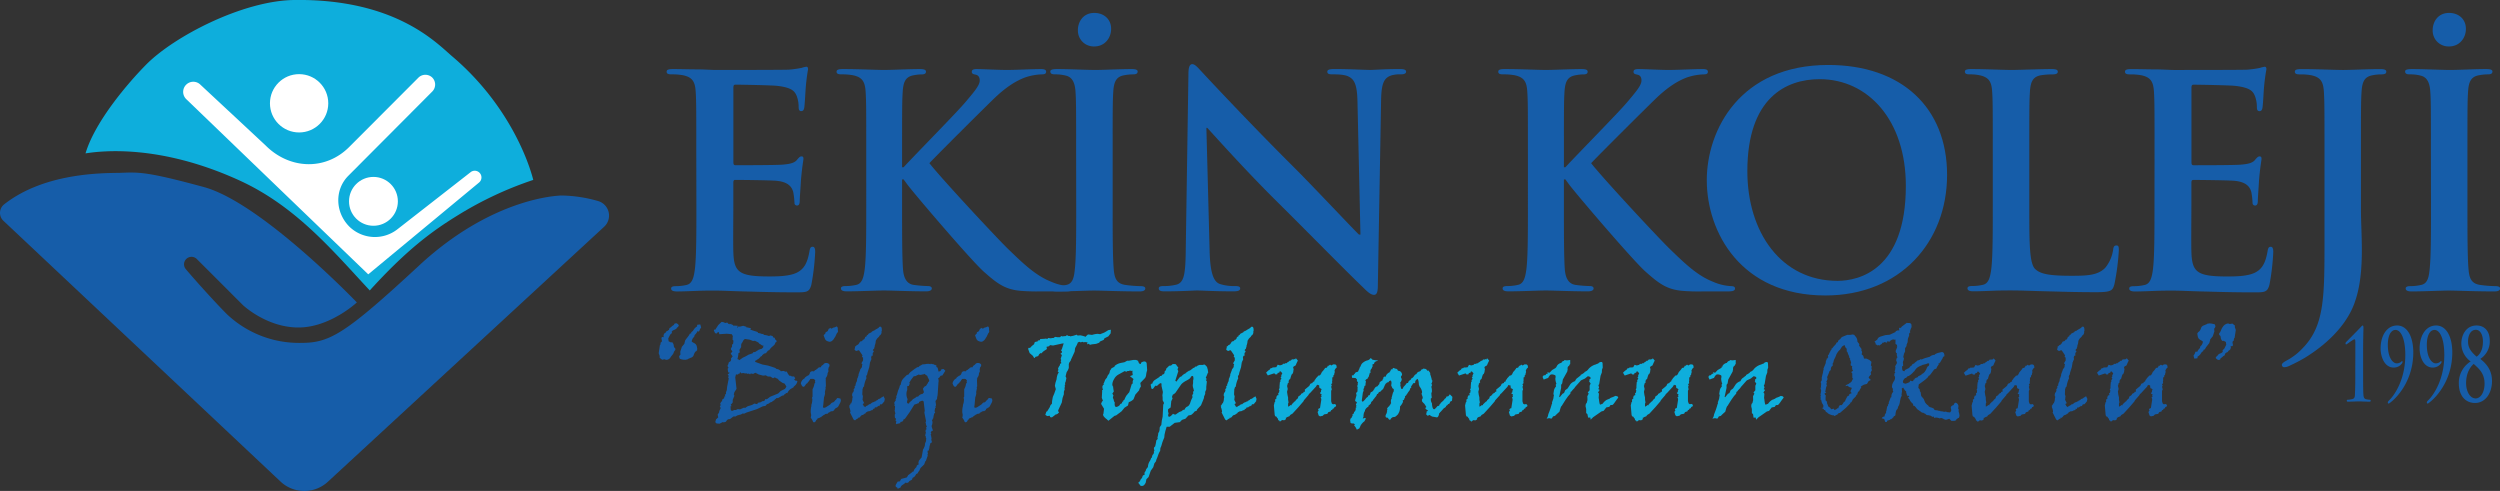 <svg xmlns="http://www.w3.org/2000/svg" viewBox="0 0 1008.24 197.98"><rect x="0" y="0" width="1008.24" height="197.98" fill="#333333" stroke="none"/><defs><style>.cls-1{fill:#0eaedc;}.cls-2{fill:#165da9;}.cls-3{fill:#fff;}</style></defs><title>ekin svg</title><g id="Layer_2" data-name="Layer 2"><g id="katman_1" data-name="katman 1"><path class="cls-1" d="M215.06,72.56c-2.23-8.82-10.81-31.3-32.78-49.91C176,17.29,159.36-.59,118.56,0,97.7.32,70.14,14.76,59,26c-7.09,7.16-20.65,22.86-24.51,35.86,6.94-1.1,30.31-3.66,62.28,11,22.55,10.36,37.37,28.19,52.35,44.28C164,100.78,174,93.37,184.71,86.78A144.17,144.17,0,0,1,215.06,72.56Z"/><path class="cls-2" d="M1.47,89.13l111.58,105a14,14,0,0,0,19.2.14L243.66,91.44a6.11,6.11,0,0,0-2.56-10.39,55.62,55.62,0,0,0-14.51-2.2s-27.11,0-57.54,28.21-36.22,31.23-47.91,31.23a42.28,42.28,0,0,1-29.67-11.62c-4.55-4.54-12.71-13.58-16.55-18.15a3,3,0,0,1,.19-4.06h0a3,3,0,0,1,4.26,0L98,123.08s9.55,9,22.34,9,23.58-10.11,23.58-10.11S105.34,81.71,82.2,75.43s-26.13-6-33.62-5.73c-5.72.16-30.09-.48-46.85,12.67A4.38,4.38,0,0,0,1.47,89.13Z"/><path class="cls-3" d="M140.91,91.41c-5.71-5.71-6.09-14.86-.38-20.57l33.82-33.95a4,4,0,0,0,0-5.59h0a4,4,0,0,0-5.59,0l-27.95,28c-9.63,9.63-24.07,9-33.7-.65L80.84,34.17a4.07,4.07,0,0,0-5.77,0h0A4.07,4.07,0,0,0,75.13,40l73.38,70.64,44.66-37a2.67,2.67,0,0,0,.19-4h0a2.69,2.69,0,0,0-3.54-.22L160.35,92.41A14.76,14.76,0,0,1,140.91,91.41Z"/><circle class="cls-3" cx="150.61" cy="81.2" r="9.85"/><circle class="cls-3" cx="120.63" cy="41.66" r="11.76"/><path class="cls-2" d="M280.81,62.24c0-18,0-21.34-.23-25.13-.24-4-1.19-5.93-5.1-6.76a24.18,24.18,0,0,0-4.63-.36c-1.3,0-2-.24-2-1.07s.83-1.06,2.61-1.06c3.2,0,6.64.12,9.6.12s5.81.23,7.47.23c3.8,0,27.39,0,29.65-.12a44.51,44.51,0,0,0,5.09-.71,11.21,11.21,0,0,1,1.9-.47c.59,0,.71.47.71,1.07a77,77,0,0,0-.95,7.7c-.11,1.19-.35,6.41-.59,7.83-.12.59-.35,1.3-1.18,1.3s-1.07-.59-1.07-1.66a12.73,12.73,0,0,0-.71-4.26c-.83-2.14-2-3.56-7.95-4.27-2-.24-14.46-.48-16.83-.48-.6,0-.83.36-.83,1.19v30c0,.83.11,1.3.83,1.3,2.6,0,16.24,0,19-.23s4.62-.6,5.69-1.78c.83-1,1.3-1.55,1.9-1.55s.83.24.83.95-.48,2.61-1,8.66c-.12,2.37-.48,7.11-.48,7.94s0,2.26-1.06,2.26a1,1,0,0,1-1.07-1.07,30.77,30.77,0,0,0-.48-4.27c-.59-2.37-2.25-4.15-6.64-4.62-2.25-.24-14-.36-16.83-.36-.6,0-.71.48-.71,1.19v9.36c0,4-.12,14.94,0,18.38.23,8.18,2.13,10,14.22,10,3.09,0,8.07,0,11.15-1.42s4.51-3.91,5.34-8.77c.23-1.31.47-1.78,1.3-1.78s1,1,1,2.13a93.3,93.3,0,0,1-1.54,13.16c-.83,3.09-1.9,3.09-6.41,3.09-8.89,0-15.41-.24-20.51-.36s-8.77-.35-12.33-.35c-1.31,0-3.91,0-6.76.11s-5.81.24-8.18.24c-1.54,0-2.37-.35-2.37-1.18,0-.6.47-.95,1.89-.95a19.08,19.08,0,0,0,4.27-.48c2.37-.47,3-3.08,3.44-6.52.59-5,.59-14.35.59-25.26Z"/><path class="cls-2" d="M363.81,67.46h.6c4-4.39,21.34-22,24.78-26.08s5.93-6.88,5.93-8.9c0-1.3-.48-2.13-1.66-2.37s-1.54-.47-1.54-1.19.59-1.06,1.89-1.06c2.49,0,9,.35,12.22.35,3.67,0,10.2-.35,13.87-.35,1.19,0,2,.23,2,1.06s-.6,1.07-1.78,1.07a23.18,23.18,0,0,0-6.88,1.31c-3.68,1.42-7.71,3.91-12.81,8.89-3.67,3.56-21.58,21.34-25.61,25.61,4.27,5.58,27.51,30.59,32.14,35,5.21,5,10.55,10.32,16.95,12.81a20.69,20.69,0,0,0,7.35,1.78c.83,0,1.55.23,1.55.95s-.6,1.18-2.85,1.18H419.66a81.66,81.66,0,0,1-8.18-.24c-6.4-.59-9.6-3.2-14.7-7.7s-28.58-32-31.07-35.46l-1.3-1.78h-.6V83.11c0,10.91,0,20.28.36,25.38.24,3.32,1.3,5.93,4.27,6.4a49.43,49.43,0,0,0,5.81.48c.95,0,1.54.35,1.54.95,0,.83-1,1.18-2.25,1.18-6.64,0-14.11-.35-17.08-.35-2.72,0-10.19.35-14.94.35-1.54,0-2.37-.35-2.37-1.18,0-.6.47-.95,1.9-.95a19.15,19.15,0,0,0,4.27-.48c2.37-.47,3-3.08,3.44-6.52.59-5,.59-14.35.59-25.26V62.24c0-18,0-21.34-.24-25.13-.24-4-1.18-5.93-5.1-6.76a24.07,24.07,0,0,0-4.62-.36c-1.31,0-2-.24-2-1.07s.83-1.06,2.61-1.06c6.29,0,13.76.35,16.6.35s10.32-.35,14.35-.35c1.66,0,2.49.23,2.49,1.06S372.71,30,371.76,30a17.37,17.37,0,0,0-3.32.36c-3.2.59-4.15,2.61-4.39,6.76-.24,3.79-.24,7.11-.24,25.13Z"/><path class="cls-2" d="M434,62.24c0-18,0-21.34-.24-25.13-.24-4-1.42-6.05-4-6.64a16.7,16.7,0,0,0-4.27-.48c-1.19,0-1.9-.24-1.9-1.18,0-.72.95-.95,2.85-.95,4.5,0,12,.35,15.41.35,3,0,10-.35,14.47-.35,1.54,0,2.49.23,2.49.95,0,.94-.71,1.18-1.9,1.18a19.76,19.76,0,0,0-3.55.36c-3.21.59-4.15,2.61-4.39,6.76-.24,3.79-.24,7.11-.24,25.13V83.11c0,11.51,0,20.87.48,26,.35,3.2,1.18,5.34,4.74,5.81a49.4,49.4,0,0,0,6.05.48c1.3,0,1.89.35,1.89.95,0,.83-.95,1.18-2.25,1.18-7.83,0-15.3-.35-18.5-.35-2.73,0-10.2.35-14.94.35-1.54,0-2.37-.35-2.37-1.18,0-.6.47-.95,1.9-.95a19.15,19.15,0,0,0,4.27-.48c2.37-.47,3.08-2.49,3.43-5.93.6-5,.6-14.34.6-25.85Zm.71-50.15c0-3,1.9-6.88,6.64-6.88,3.79,0,6.76,2.49,6.76,6.4s-2.73,7.12-6.76,7.12A6.38,6.38,0,0,1,434.72,12.09Z"/><path class="cls-2" d="M487.84,101.38c.24,9.24,1.78,12.33,4.15,13.16a18.9,18.9,0,0,0,6.17.83c1.3,0,2,.23,2,.95,0,.94-1.07,1.18-2.73,1.18-7.7,0-12.45-.35-14.7-.35-1.07,0-6.64.35-12.81.35-1.54,0-2.6-.12-2.6-1.18,0-.72.71-.95,1.89-.95a20.84,20.84,0,0,0,5.34-.6c3.08-.94,3.56-4.38,3.67-14.7l1.07-70.2c0-2.37.36-4,1.54-4s2.37,1.54,4.39,3.68c1.42,1.54,19.45,20.87,36.76,38.06,8.06,8.06,24.07,25.14,26.09,27h.59l-1.19-53.24c-.12-7.24-1.18-9.49-4-10.68-1.78-.71-4.62-.71-6.28-.71-1.43,0-1.9-.35-1.9-1.07,0-.94,1.3-1.06,3.08-1.06,6.17,0,11.86.35,14.35.35,1.3,0,5.81-.35,11.62-.35,1.54,0,2.73.12,2.73,1.06,0,.72-.71,1.07-2.14,1.07a12.73,12.73,0,0,0-3.55.36c-3.32.95-4.27,3.44-4.39,10.08l-1.31,74.82c0,2.61-.47,3.67-1.54,3.67-1.3,0-2.72-1.3-4-2.6-7.47-7.12-22.65-22.65-35-34.87C502.19,68.65,489,53.83,486.89,51.57h-.36Z"/><path class="cls-2" d="M630.72,67.46h.59c4-4.39,21.34-22,24.78-26.08S662,34.5,662,32.48c0-1.3-.47-2.13-1.66-2.37s-1.54-.47-1.54-1.19.59-1.06,1.9-1.06c2.49,0,9,.35,12.21.35,3.68,0,10.2-.35,13.87-.35,1.19,0,2,.23,2,1.06S688.23,30,687,30a23.24,23.24,0,0,0-6.88,1.31c-3.67,1.42-7.7,3.91-12.8,8.89-3.68,3.56-21.58,21.34-25.62,25.61,4.27,5.58,27.51,30.59,32.14,35,5.22,5,10.55,10.32,17,12.81a20.6,20.6,0,0,0,7.35,1.78c.83,0,1.54.23,1.54.95s-.59,1.18-2.85,1.18H686.57a81.77,81.77,0,0,1-8.19-.24c-6.4-.59-9.6-3.2-14.7-7.7s-28.58-32-31.07-35.46l-1.3-1.78h-.59V83.11c0,10.91,0,20.28.35,25.38.24,3.32,1.31,5.93,4.27,6.4a49.43,49.43,0,0,0,5.81.48c1,0,1.54.35,1.54.95,0,.83-1,1.18-2.25,1.18-6.64,0-14.11-.35-17.07-.35-2.73,0-10.2.35-15,.35-1.54,0-2.37-.35-2.37-1.18,0-.6.48-.95,1.9-.95a19.15,19.15,0,0,0,4.27-.48c2.37-.47,3-3.08,3.44-6.52.59-5,.59-14.35.59-25.26V62.24c0-18,0-21.34-.24-25.13-.23-4-1.18-5.93-5.1-6.76a24,24,0,0,0-4.62-.36c-1.3,0-2-.24-2-1.07s.83-1.06,2.61-1.06c6.29,0,13.76.35,16.6.35s10.32-.35,14.35-.35c1.66,0,2.49.23,2.49,1.06S639.61,30,638.66,30a17.45,17.45,0,0,0-3.32.36c-3.2.59-4.15,2.61-4.39,6.76-.23,3.79-.23,7.11-.23,25.13Z"/><path class="cls-2" d="M688.34,72.68c0-20.28,13.4-46.48,49-46.48,29.53,0,47.91,17.19,47.91,44.34s-19,48.62-49.09,48.62C702.09,119.16,688.34,93.67,688.34,72.68Zm80.28,2.25c0-26.56-15.3-43-34.75-43-13.63,0-29.17,7.59-29.17,37.11,0,24.67,13.64,44.23,36.41,44.23C749.41,113.23,768.62,109.2,768.62,74.93Z"/><path class="cls-2" d="M818.41,83.11c0,15.18,0,23.36,2.49,25.5,2,1.78,5.1,2.61,14.35,2.61,6.29,0,10.91-.12,13.87-3.32a14.82,14.82,0,0,0,3.09-7.12c.12-1.07.35-1.78,1.3-1.78s1,.6,1,2a93.54,93.54,0,0,1-1.78,13.64c-.71,2.6-1.3,3.2-7.47,3.2-8.54,0-14.7-.24-20-.36s-9.6-.35-14.46-.35c-1.31,0-3.92,0-6.76.11s-5.81.24-8.18.24c-1.55,0-2.38-.35-2.38-1.18,0-.6.48-.95,1.9-.95a19.15,19.15,0,0,0,4.27-.48c2.37-.47,3-3.08,3.44-6.52.59-5,.59-14.35.59-25.26V62.24c0-18,0-21.34-.24-25.13-.23-4-1.18-5.93-5.09-6.76a17.48,17.48,0,0,0-3.92-.36c-1.3,0-2-.24-2-1.07s.83-1.06,2.61-1.06c5.57,0,13,.35,16.24.35,2.85,0,11.5-.35,16.13-.35,1.66,0,2.49.23,2.49,1.06S829.09,30,827.66,30a31.16,31.16,0,0,0-4.62.36c-3.2.59-4.15,2.61-4.39,6.76-.24,3.79-.24,7.11-.24,25.13Z"/><path class="cls-2" d="M868.92,62.24c0-18,0-21.34-.23-25.13-.24-4-1.19-5.93-5.1-6.76A24.18,24.18,0,0,0,859,30c-1.3,0-2-.24-2-1.07s.83-1.06,2.61-1.06c3.2,0,6.64.12,9.6.12s5.81.23,7.47.23c3.8,0,27.39,0,29.65-.12a44.51,44.51,0,0,0,5.09-.71,11.21,11.21,0,0,1,1.9-.47c.59,0,.71.47.71,1.07a77,77,0,0,0-1,7.7c-.11,1.19-.35,6.41-.59,7.83-.12.59-.35,1.3-1.18,1.3s-1.07-.59-1.07-1.66a12.73,12.73,0,0,0-.71-4.26c-.83-2.14-2-3.56-8-4.27-2-.24-14.46-.48-16.84-.48-.59,0-.83.36-.83,1.19v30c0,.83.12,1.3.83,1.3,2.61,0,16.25,0,19-.23s4.62-.6,5.69-1.78c.83-1,1.3-1.55,1.9-1.55s.83.24.83.95-.48,2.61-1,8.66c-.12,2.37-.48,7.11-.48,7.94s0,2.26-1.06,2.26a1,1,0,0,1-1.07-1.07,30.77,30.77,0,0,0-.48-4.27c-.59-2.37-2.25-4.15-6.64-4.62-2.25-.24-14-.36-16.83-.36-.6,0-.72.48-.72,1.19v9.36c0,4-.11,14.94,0,18.38.24,8.18,2.14,10,14.23,10,3.09,0,8.07,0,11.15-1.42s4.51-3.91,5.34-8.77c.23-1.31.47-1.78,1.3-1.78s1,1,1,2.13a93.3,93.3,0,0,1-1.54,13.16c-.83,3.09-1.9,3.09-6.41,3.09-8.89,0-15.41-.24-20.51-.36s-8.77-.35-12.33-.35c-1.31,0-3.91,0-6.76.11s-5.81.24-8.18.24c-1.54,0-2.37-.35-2.37-1.18,0-.6.47-.95,1.89-.95a19.08,19.08,0,0,0,4.27-.48c2.37-.47,3-3.08,3.44-6.52.59-5,.59-14.35.59-25.26Z"/><path class="cls-2" d="M937.46,62.24c0-18,0-21.34-.24-25.13-.24-4-1.18-5.93-5.1-6.76A24.07,24.07,0,0,0,927.5,30c-1.31,0-2-.24-2-1.07s.83-1.06,2.61-1.06c6.29,0,13.76.35,16.84.35,2.84,0,10.31-.35,14.94-.35,1.66,0,2.49.23,2.49,1.06S961.65,30,960.23,30a17.58,17.58,0,0,0-3.44.36c-3.2.59-4.15,2.61-4.39,6.76-.24,3.79-.24,7.11-.24,25.13V84.18c0,5.1.36,10.79.36,16.72,0,6.76-.48,14.35-2.85,21-2.49,7.23-8.77,15.41-20.16,22.41a62.65,62.65,0,0,1-5.92,3.08,5.23,5.23,0,0,1-2.38.71.93.93,0,0,1-.94-.94c0-.6.59-1.07,2.6-2.14a24.58,24.58,0,0,0,5.7-4.51c9-9.12,8.89-21,8.89-44.22Z"/><path class="cls-2" d="M980.38,62.24c0-18,0-21.34-.24-25.13-.24-4-1.42-6.05-4-6.64a16.6,16.6,0,0,0-4.27-.48c-1.18,0-1.9-.24-1.9-1.18,0-.72.95-.95,2.85-.95,4.51,0,12,.35,15.42.35,3,0,10-.35,14.46-.35,1.54,0,2.49.23,2.49.95,0,.94-.71,1.18-1.89,1.18a19.78,19.78,0,0,0-3.56.36c-3.2.59-4.15,2.61-4.39,6.76-.24,3.79-.24,7.11-.24,25.13V83.11c0,11.51,0,20.87.48,26,.35,3.2,1.18,5.34,4.74,5.81a49.4,49.4,0,0,0,6.05.48c1.3,0,1.89.35,1.89.95,0,.83-.94,1.18-2.25,1.18-7.82,0-15.29-.35-18.5-.35-2.72,0-10.19.35-14.94.35-1.54,0-2.37-.35-2.37-1.18,0-.6.48-.95,1.9-.95a19.15,19.15,0,0,0,4.27-.48c2.37-.47,3.08-2.49,3.44-5.93.59-5,.59-14.34.59-25.85Zm.71-50.15c0-3,1.9-6.88,6.64-6.88,3.8,0,6.76,2.49,6.76,6.4s-2.73,7.12-6.76,7.12A6.38,6.38,0,0,1,981.09,12.09Z"/><path class="cls-2" d="M272.1,130.46l.76-.09c.59.36.88.66.88.88s-.24.58-.73.93c-.1.32-.47.6-1.1.85s-1,.54-1,.84a1.23,1.23,0,0,0,.12.4l-.74.67-.79,1.57.15,1.12.83.43h.69l.31.49a1.78,1.78,0,0,1,.21.65l.15.85c.36.26.54.5.54.74a.69.69,0,0,1-.2.53,2.55,2.55,0,0,0-.45.79q-.25.62-.27.63l-.93,1.17a2,2,0,0,1-1.81,1.21,1.4,1.4,0,0,1-.67-.24l-1,.2-1-.77v-.78l-.4-1.07.5-3.29h.14l.19-1.11a.51.51,0,0,0,.45-.58v-.19l-.16-.78q0-.6.45-.6a1.09,1.09,0,0,1,.47.15l-.09-.53v-.24l.14-.45a.88.88,0,0,1,.27-.4,2.3,2.3,0,0,1,.56-.38c.13-.42.33-.62.6-.62h.09c.23-.24.4-.36.53-.36.14-.58.29-.89.44-.91a1.33,1.33,0,0,0,.58-.42,3.07,3.07,0,0,1,.88-.64Zm3.69,14.62a6.59,6.59,0,0,1-1.64-.38l-.26-.84c0-.24.18-.51.54-.83l-.09-1.17.66-2,1-1.21a9.58,9.58,0,0,1,.4-1.5l1.31-1.71.5-.84.62-.24-.1-.35.74-.57a7.65,7.65,0,0,1,.68-1,4.76,4.76,0,0,1,1-.81l0-.64,1.28-.15.33,1.24-.47.71q-.28.93-.6.93l-.14-.07-.24-.12a4.88,4.88,0,0,1-1.19,1.62,1.23,1.23,0,0,1-.57,1.07,3.53,3.53,0,0,0-.59,1.45c.06.15.31.33.75.56a3.26,3.26,0,0,1,.92.66,2,2,0,0,1,.42,1l.14.69-.09.52.21-.14a4.34,4.34,0,0,1-.59.74c-.26,0-.55.45-.88,1.26a1.62,1.62,0,0,1-.94,1.2c-.49.2-1,.43-1.63.7l.09.1-.69.05.1.09Z"/><path class="cls-2" d="M291,129.82l.57.07a2.83,2.83,0,0,1,.86.38l.88-.19.43.53h.54v.23l.43-.23H295l.09.43.46-.1.09.36,1.91.09v.19l-.34.34.34.26.09-.46h.79l1.31-.33,1.35.43-.33.1,2.09.45-.24.57,3,1,.09.36a5.22,5.22,0,0,1,1.67.43l.43-.1.23.43a7.11,7.11,0,0,1,2.1.46l.55-.24.88.24.43.68h.45l.14.62.52.46.1.66h-.33l-.55,1.12-1.41,1.24-.78,1h-.33c-.12.16-.41.54-.88,1.12l-.5.12a1.2,1.2,0,0,0-.5.26l-.55.48-.12.36h-.33c-.65.85-1.21,1.32-1.67,1.4l-.1.29-.33-.1-.33.69,2.93,1.07,2.33.45,2.83.91.62.45.55.1a4.53,4.53,0,0,1,1.11.69v.14l1.12-.14.88.33.43-.1a10,10,0,0,0,1,1.67l.78.09.19.24h1l.46.79-.46.43.46.45h.42l.46.28a3.76,3.76,0,0,1-.67,1.41,8.39,8.39,0,0,1-.81.74l-.09.28q-1.21.69-1.38.81l-.38.36a5.27,5.27,0,0,0-.77,1.19l-.59-.12-.1.45-.45.1-.19.42-.76.17-1.57.95h-.55l-.33.12-.14.33h-.29l-.14.34-.74.45-.36.33-.66.19-.53.41a1.8,1.8,0,0,1-.78.28l-.6.69-1.07.19-2.33,1.12-4.31,1.41-.93.45-.52-.1-.79.43-1.19.29a4,4,0,0,0-.9.5h-.88L294.41,169l-.79.09a3.24,3.24,0,0,0-.88,1l-.78.24-.53-.1-1.21.64-1.24-.09-.52-.55.33-1.12.88-.78-.24-1.12.58-.88.07-.45c0-.12.22-.54.57-1.29l-.33-.79.33-.35-.19-.76.52-.79.26-.09v-.65a3.29,3.29,0,0,0,.88-.69L292,160l.5-.14-.15-.65.43-.33v-.69l.34-.88.11-1.21.67-3.5-.24-.36.24-.67-.43-.54.88-.69-.69-.19-.19-1.45.34-.36-.43-.76a3.72,3.72,0,0,0,.52-1.43l.79-.52.19-.7-.1-.33.69-.88-.78-1.12.69-.88-.6-.78v-.43l.45-.69V139l.43-.33.15-1.31-.34-.26V136l.1-.43-.46-.79-2-.19-3,.19-.21-.88-.67.27-.35.42-.53-.33-.45-1,.1-.36.45.09,1.21-1.88Zm7.71,20.37h-.33v.45h-.36l-.52.43-.69-.09-.29,1.21.52,4.64-.85,1.31-.26,1,.26.46-.69,1.64v1a2,2,0,0,1-.79.88l.33.69h-.42l.09,1.55.45.36.58-.17.28-.19.64,0a2.54,2.54,0,0,0,.84-.38l1,.1,1.55-.69.45.14,1-.67,1.77-.54c.53-.27.82-.46.85-.57l1.24.23.33-.54,1-.19a4.68,4.68,0,0,0,.81-.48h.43l.6-.36V161h.76l1.33-1,3.21-1.3,1-1,1.76-.88.57-.88-.69-1.21-.95-.36-1.24-.86-.66-.78a3.18,3.18,0,0,1-1.12-.55l-.74.36-1.12-.69-.26,0-.26,0-.34,0a1.34,1.34,0,0,1-.38-.15l-.57-.33-1.07.12L305.9,151l-.28-.24h-.36l-.33-.45-.88.26-.1.19h-.66l-.46-.19-.33.43-.45-.34-.76.1-.46-.33-.09.23-1-.23-.79.14Zm1.67-13.49-.69.69-.2.52-.38.53a2,2,0,0,0-.21,1V140l-.71,1.12.19,1-.55.26a13,13,0,0,1-.43,2.43,1.71,1.71,0,0,1,.79.43l1.4-1a14.69,14.69,0,0,0,1.48-.72l.85-.5,1.57-.52.29-.45.78-.1,1.46-.93.88-.28h.19l.69-.6.09-.85-.43.09-.78-.55-.45-.24-.34-.45-1.4-.71-.79.09L302.4,137Z"/><path class="cls-2" d="M334.28,148.15h-.1l-.19,1.23.19.15-.33.88-.09-.17v.36a3,3,0,0,1-.89,2h.19V153H333l.09,2.79-.19.33.1.45-.36,1.74h.12a5.62,5.62,0,0,1-.24,1.36l-.21.64L332,163.5c-.06.31-.09.5-.09.54,0,.29.13.43.38.43a1.88,1.88,0,0,0,1-.36l1.55-1c.42-.53.73-.79.92-.79h.15a2.22,2.22,0,0,0,.76-.64,1.6,1.6,0,0,1,.55-.52c.23-.43.45-.65.64-.65l.19.05c.11,0,.4.09.88.17l.19.66a2.72,2.72,0,0,1-.38,1.25c-.25.47-.46.86-.61,1.17a1.7,1.7,0,0,1-1,.75v.16l-.33-.09v.33h-.22a.74.74,0,0,1-.66.74v.14h-.65v.1H335l-.65.43h-.19l-.33.45-1,.14a.47.47,0,0,1-.45.29l-1.21.88v.19l-.6-.1.17.24-.78.19v.12h-.34v.33l-.35.24h-.1v.1c-.21.58-.5.88-.88.88l-.33-.1a5.76,5.76,0,0,0-1-1.76,5,5,0,0,0,.19-1.12l-.19-1v-.53a9,9,0,0,1,.14-1.52l.15-.62v-.12h-.05s-.05,0-.05,0,.08-.29.23-.77a6.28,6.28,0,0,0,.22-1.85c0-.19-.07-.3-.21-.34l.31-.64V157l.38-.83a6.17,6.17,0,0,0,.38-1.5.8.8,0,0,0,.36-.36l-.19-.28.19-.48c-.26-.49-.55-.74-.88-.74h-1.12a.59.59,0,0,0-.19.43h-.17a.9.9,0,0,1-.62.79.85.85,0,0,1-.69.74l-.43.69h-.09c-.11.34-.31.52-.6.52s-.57-.23-.77-.69a5.73,5.73,0,0,1-.3-.76.33.33,0,0,1,.1-.22,2.72,2.72,0,0,1,1.47-1.73v-.19a3.93,3.93,0,0,1,1.07-.79h-.21a1.37,1.37,0,0,0,1.2-1.06c.12-.56.54-.84,1.25-.84l.29.09.59-.28h-.36l.55-.36.14.09.43-.52.12.1a1.26,1.26,0,0,1,1.31-.69c.16,0,.24-.07.24-.19v-.24h.19l-.1-.1.79-.55a1.29,1.29,0,0,1,1.21-.66,1.52,1.52,0,0,1,.92.28.76.76,0,0,1,.39.57A2,2,0,0,1,334.28,148.15Zm3.45-13.93h-.14l-.88,1.88-.1-.09a.57.57,0,0,1-.24.45v.1a3.16,3.16,0,0,1-1.31,1.21l-.19-.1v.2a4.09,4.09,0,0,1-1.44-.4,1.67,1.67,0,0,1-.76-.9c-.16-.42-.33-.86-.49-1.32a1.73,1.73,0,0,1,.6-.6L333,134l.79-.43.42-.93.79-.43v.15l.43.19a1,1,0,0,0,.22-.16l.17-.14a2,2,0,0,1,.56-.19,2.34,2.34,0,0,0,.69-.25l.26-.14h.19l.36.54V133l.09.69Z"/><path class="cls-2" d="M356.9,161c-.13,0-.19.26-.19.79-.23.25-.44.51-.64.76a2.1,2.1,0,0,1-.58.55l-.36-.1a1.1,1.1,0,0,0-.42.69c0,.07-.11.1-.24.1s-.17-.09-.22-.26a.86.86,0,0,1-.76.59v.24h-.21l-.24-.14a.84.84,0,0,0-.43.69h-.35l.09-.15h-.19V165l-.33.43h-.43v.09h-.26v.17l-.43.1v.09l-.19-.09-.1.19-.16-.19-1,.52.12.1h-.21a.53.53,0,0,1-.58.45.46.46,0,0,1-.45.33l-.09.14a1.24,1.24,0,0,0-1,.57,1.63,1.63,0,0,1-.75.65l-.17-.24-.09.24.26.09H346v.12a2.79,2.79,0,0,0-1.12.76,1.06,1.06,0,0,1-.69-.43l-1.4-2.78a.41.41,0,0,0,.19-.38,1.63,1.63,0,0,0-.19-.74h.09l-.42-1.21h.23l-.23-.29.09-.16c.1,0,.14-.05.14-.15v-.14l.19.09v-.23l.1-.34.5-.21-.14-.1a3.2,3.2,0,0,0,.38-1.38,3,3,0,0,1,.19-1l-.24-.43V159l.24-.78.09.14a3,3,0,0,0,.36-.88.58.58,0,0,1-.05-.28.77.77,0,0,1,0-.29l.45-.45-.14-.53.33-.42v-.17l.14.17V155l-.14-.14h.14l.31-.88v-.1l.14.1.19-1.4h.1l.5-1.48-.17.1.79-2.1h-.1l.79-1.07v-.57l.19-.55c-.13,0-.27-.17-.43-.43l.67-1.12v-1.14l-.43-.28a1,1,0,0,1,.19-.43,1.89,1.89,0,0,0-.19-.5l-1.12-1.64-.19-.1a1.11,1.11,0,0,0-.69.24h-.14a.93.93,0,0,1-.88-.6l.23-.78-.09-.29.64-.42-.09-.15a1.6,1.6,0,0,0,1.08-.71,7.63,7.63,0,0,1,.56-.86,1.44,1.44,0,0,0,.53-.09.82.82,0,0,0,.35-.28l.24-.37h.35l.43-.66v-.26l.34-.29c.2,0,.35-.14.45-.43l-.15-.26.24.12.34-.21a.82.82,0,0,1,.46-.52,9.82,9.82,0,0,0,1-.51c.05-.19.24-.33.57-.43v-.09l.55-.1v-.14l1.74-1v-.09a.66.66,0,0,1,.59-.36c.43,0,.65.42.65,1.26v.5h-.1v.34a1.61,1.61,0,0,1-.88,1.57.85.85,0,0,1-.32.55,5.81,5.81,0,0,0-.8.85h.1a1.3,1.3,0,0,0-.47,1,5.57,5.57,0,0,1-.32,1.42l-.09-.12.09.46h-.09l-.1.09.19.19a.8.8,0,0,0-.28.54c0,.2,0,.29-.1.29h-.07l-.43.55a.78.78,0,0,1,.43.62c0,.13-.09.21-.29.24v.26l-.14-.09v1.21h-.43l-.21.71.12.69-.26.55v.14H351l.09.53-.19-.1-.33,2.1-.69,2.18-.19.89a1.2,1.2,0,0,0-.36.69,3.28,3.28,0,0,0,.12.69,10.44,10.44,0,0,0-1,3.4l-.26.09-.09.15a2,2,0,0,1-.24.73l-.1,2.15.24.73-.14,1.46.69,1.42a.51.51,0,0,0-.55.34h-.14l.43.43-.1.35h.26l.43.43.43-.43.55-.24a3.12,3.12,0,0,0,.69-.54H351v-.19l.1.09a2.24,2.24,0,0,1,1.47-.78l-.09-.1.76-.24v-.19a1.61,1.61,0,0,0,1.07-.69,1.5,1.5,0,0,0,1.14-.64h.19l.67-.48Z"/><path class="cls-2" d="M374.82,180.22v.65l-.23.14.09.62-.52.09-.1.6.19.43-.19.54.1.43-.79,2.26-.09-.16c-.34.85-.52,1.35-.55,1.47l-1.45,1.41-.33.59v.43h-.22l-.24.55-.09-.1-.34.76-.54.22-.57.95a3.89,3.89,0,0,1-.88.6l-.31.78-.86.45a2.71,2.71,0,0,0-.64.72l-.55.09-.67-.09-.31.45a8.48,8.48,0,0,0-1,.65,1.61,1.61,0,0,0-.58.9,4.23,4.23,0,0,0-1,.45l-.28-.22.09-.14-.69-.43-.09-.55a10.61,10.61,0,0,1,.88-1.54l.88-.1a4.28,4.28,0,0,1,.57-1c.89-.21,1.63-.4,2.24-.6l.5-.88a21.36,21.36,0,0,0,2.09-1.64l.29.29-.1-.6a5.4,5.4,0,0,1,1.17-1.4l-.1-.29a2.29,2.29,0,0,1,1-.78l-.24-.45.24-1,.64-.76a1,1,0,0,1,.43-.45l.59-3.31c.08,0,.31-.45.69-1.36l.15-1.14.38-.86v-.54l.09-.43-.19-.45V176l-.24-.26.1-.53-.1-.33.34-.09-.24-.93.14-.55.29-.19-.19-.79.33-.14-.33-.88c-.08-.62-.16-.94-.24-1l.24-.43-.69-3.48.16-.76-.45-3.76-.57-.33-.55.24-.09-.1-.24.33h-.45v.55l-.67.19a2.71,2.71,0,0,1-1.07.33l-.26.34-1.74,2.78-1.81,2.55-.55.43-.19-.1v.43l-.47.55h-.31l-.43.14v.45l-.93.19v.1l-.28-.1-.36.24-.24-.43.24-.69-.43-.36.33-.33-.23-.19.09-.43-.43-.12.1-.23-.1-.43v-.69l.24-.34a8.1,8.1,0,0,0-.33-1.33l.19-.19-.1-.33.1-.55v-.67l-.31-.09.21-.36-.21-.66h.12l-.12-.36a1,1,0,0,0,.31-.52l.24-.1v-.59a8.89,8.89,0,0,0,.42-1.22h-.33l.14-.28h.19l.55-2,.38-.91a3.29,3.29,0,0,0,.31-1.09l.43-.55a4.27,4.27,0,0,1,.88-2.24l1.55-1.57.69-.19a3.62,3.62,0,0,1,1.24-1.33l1.3-1a2.19,2.19,0,0,1,.67-.31l.1-.31h.64l.59-.57a3.09,3.09,0,0,0,1-.55l1.12-.1.76-.14h.45l.1-.09.33.23v-.14l.55.14.14-.23.64.23.43-.14.14.43.29-.1.26.1-.09.17.42-.17.19.45-.09.34.55.33a13.8,13.8,0,0,1,.33,1.47l.09.1.79-.24.14-.55.65-.23h.42l.69.69-1.21,1.9-.69.09-.64.89h-.34l.19,1.21-.09.67-.33,5-.22,1.12v.45l-.66.88.23,1.55-.14.64-.19.1.33.47h-.33l-.26,1.33.26.62-.36.26a10.07,10.07,0,0,0-.42,2l-.24.19v.34l-.31.09.21.69a3.11,3.11,0,0,1-.35,1.76,9.9,9.9,0,0,0,.59,1.88l-.59.12-.2.57h-.23l.33.46-.19.42h-.14l.23.43.2,1.24-.1.43.24.88-.24.43h-.33Zm-2.09-29.48-.43.33-.45-.09-.24.19h-.78l-.29-.19-.33.28h-.34a1.4,1.4,0,0,1-.88.45h-.45l-1.12,1.46c-.35.62-.58.94-.69,1l.17.6-.36.78v.1l-.66.09v1.55a3.89,3.89,0,0,0-.31,1.67,4.59,4.59,0,0,0,.45,2l-.26,1.31.35.46h.43l.36-.55a7,7,0,0,0,1.31-1.22,7,7,0,0,0,1.66-1.11l.34.23a2.33,2.33,0,0,1,1.85-1.21l.58-.69-.43-1.4a4.61,4.61,0,0,0,.52-.79l.79-.43.45-.78.24-.24.09-.36.43-.43v-.45a8.62,8.62,0,0,0-.67-1.31v-.33Z"/><path class="cls-2" d="M395.35,148.15h-.1l-.19,1.23.19.15-.33.88-.1-.17v.36a2.93,2.93,0,0,1-.88,2h.19V153H394l.09,2.79-.19.33.1.45-.36,1.74h.12a5.62,5.62,0,0,1-.24,1.36l-.21.64-.29,3.17c-.06.31-.09.5-.09.54,0,.29.12.43.38.43a1.88,1.88,0,0,0,1-.36l1.54-1c.43-.53.74-.79.93-.79H397a2.22,2.22,0,0,0,.76-.64,1.69,1.69,0,0,1,.54-.52c.24-.43.46-.65.65-.65l.19.05c.11,0,.4.09.88.17l.19.66a2.72,2.72,0,0,1-.38,1.25c-.26.47-.46.86-.61,1.17a1.7,1.7,0,0,1-1,.75v.16l-.33-.09v.33h-.22a.75.75,0,0,1-.66.74v.14h-.65v.1h-.23l-.65.43h-.19l-.33.45-1,.14a.47.47,0,0,1-.45.29l-1.21.88v.19l-.6-.1.17.24-.79.19v.12h-.33v.33l-.36.24h-.09v.1c-.21.58-.5.88-.88.88l-.34-.1a5.72,5.72,0,0,0-1-1.76,5,5,0,0,0,.19-1.12l-.19-1v-.53a9,9,0,0,1,.14-1.52l.14-.62v-.12h0s-.05,0-.05,0a6.37,6.37,0,0,1,.23-.77,6.28,6.28,0,0,0,.22-1.85c0-.19-.07-.3-.21-.34l.31-.64V157l.38-.83a6.69,6.69,0,0,0,.38-1.5.86.86,0,0,0,.36-.36l-.19-.28.19-.48c-.26-.49-.55-.74-.89-.74H388a.59.59,0,0,0-.19.43h-.17a.91.91,0,0,1-.62.79.85.85,0,0,1-.69.74l-.43.69h-.09c-.11.34-.31.52-.6.52s-.57-.23-.77-.69a5.73,5.73,0,0,1-.3-.76.33.33,0,0,1,.1-.22,2.69,2.69,0,0,1,1.47-1.73v-.19a3.93,3.93,0,0,1,1.07-.79h-.21a1.37,1.37,0,0,0,1.2-1.06c.12-.56.54-.84,1.25-.84l.29.09.59-.28h-.36l.55-.36.14.09.43-.52.12.1a1.26,1.26,0,0,1,1.31-.69c.16,0,.24-.07.24-.19v-.24h.19l-.1-.1.79-.55a1.29,1.29,0,0,1,1.21-.66,1.52,1.52,0,0,1,.92.28.76.76,0,0,1,.39.57A2,2,0,0,1,395.35,148.15Zm3.45-13.93h-.14l-.89,1.88-.09-.09a.57.57,0,0,1-.24.45v.1a3.16,3.16,0,0,1-1.31,1.21l-.19-.1v.2a4.09,4.09,0,0,1-1.44-.4,1.67,1.67,0,0,1-.76-.9c-.17-.42-.33-.86-.49-1.32a1.73,1.73,0,0,1,.6-.6L394,134l.78-.43.43-.93.79-.43v.15l.43.19a1,1,0,0,0,.22-.16l.17-.14a2,2,0,0,1,.56-.19,2.34,2.34,0,0,0,.69-.25l.26-.14h.19l.36.54V133l.09.69Z"/><path class="cls-1" d="M445.34,134.13l1.67-1,1-.16-.09,1.47-.93,1.22-1.57.78-.29.62-1.54.69-.27.45-1.26.48-1.71.19-.76.19-.55-.43-.67.24.24-.79-1.12-.14-.35.14-.62-.23-.69.23-.43-.23-.69.23a9.48,9.48,0,0,1-.69,1.53l-.43.78-.19,1.45-1.48,3.22-.09.35-.5.69a1.92,1.92,0,0,0-.29,1.14v1.15l-.33.85-.55.88-.42,1.67.33.69-.33,1.55-.24.45.14.52-.33.34.19.21-.19,1.12.09.33-.35,1,0,1-.53,1.52-.31,1.83-1.45,3.12v.36l.34.52-.67.6a3,3,0,0,1-.88.28v.1l-1.31,1-.69-.09-.19-.58-1,.15-.79-.5L422,166l.31-.09,1.12-1.81a1.76,1.76,0,0,1,.79-1.21l.09-1.22.29-1.57.59-1.4.62-1.76-.38-1.36.24-1.24.45-1.4a6.92,6.92,0,0,1,.39-1.87,2.91,2.91,0,0,1,.51-.82l-.47-.52.33-.55-.19-.43a3.83,3.83,0,0,1,.79-1.48v-.52l.52-.24-.1-.78-.23.24.33-.79-.24-.43.5-1.57-.5-.43v-.19l.5-.35v-.57l-.36-.29.36-.6.72-2.28-.72.09-3.57.79-1.21-.17-.43.46-1,.23.17.88-1.48,1-.78.78-.33-.14-.43.38a2.21,2.21,0,0,0-.46.83l-1.21.34-.19.45-.33-.1-.46-.78-1.3-1.12-.6-1.67.14-.42h.65a7.06,7.06,0,0,1,1.57-1.43l.33-.93,1.21-.29v-.33l.79-.09.19-.5,1.67-.1.66-.09.55.19.24-.43,1.21.14.45-.14h.76l-.14-.1.69-.35.79.14h1.12l.42-.48.46.15,1.54-.15.1-.28h.45l.43.28h.55l.14.15,1.21-.24,1.41-.45.35.35,1.12-.09.88.19,1.41.43-.1-.19.88-.79,1.67.19a9.11,9.11,0,0,1,2.23-.43l1,.14Z"/><path class="cls-1" d="M457,145.17h1.22l.78.36q.29,1.26.93,1.26.24,0,.24-.48a2.35,2.35,0,0,1,1.35-.54.87.87,0,0,1,.65.26.84.84,0,0,1,.28.52l.19,2.71-.14.55a7.13,7.13,0,0,0-.24,1.17,3.78,3.78,0,0,1-.22,1,3.68,3.68,0,0,1-.23.46l-1.93,2,.24,1.41-.5.83-.24.76-1.5,1.71-.73,1.86a4.58,4.58,0,0,1-1.91,1.17l-.33,1.35-1.38.88-1.22,1.48-2.18,1.64-.65.17-2.47,2-.69-.65a5.4,5.4,0,0,1-1.13-1.06,1.33,1.33,0,0,1-.32-.79.45.45,0,0,1,.14-.34l.24-2-1-1.67a.74.74,0,0,1-.14-.38,1.09,1.09,0,0,1,.29-.64V162l.4-.38-.45-1.19.14-2.47v-.64l.36-.19a2.26,2.26,0,0,1-.26-1.12,1.16,1.16,0,0,1,.31-.74h.42l-.38-.33.29-.53.5-1.28.71-.88.22-.67.71-1c.06-.22.13-.42.19-.59v0a1,1,0,0,1,.18-.62,9.82,9.82,0,0,0,.56-.88l1.17-.6.09-.33a5.49,5.49,0,0,1,2.36-1.17l1.59-.31,1.07-.61.79,0Zm-1.47,4.26-.1.19h-.62a1.18,1.18,0,0,0-.54.32l-.69-.28-2.62,1.45a4.45,4.45,0,0,0-1.67,1.8,4.54,4.54,0,0,0-.69,2.06,1.72,1.72,0,0,0,.22.88h.09a12.82,12.82,0,0,0,.29,2l-.6.92.45.67-.23.83a1.7,1.7,0,0,0,.19.59,1.73,1.73,0,0,1,.18.61,2,2,0,0,0,.39.85l-.05.5c0,.87.22,1.31.64,1.31a2.58,2.58,0,0,0,1.41-.74.91.91,0,0,1,.83-.67l.24-.73c.27,0,.4-.16.4-.38v-.17l.26-.14.17-.1a7.32,7.32,0,0,1,1.12-2.09l.17.09-.08-.19.74-.83.93-3.07.14-.29.31-.09,0-.55v-.43a5.53,5.53,0,0,1,.35-.88l-1.47-1.17,1.14-.45-.17-1.31.22-.47-.31.14Z"/><path class="cls-1" d="M476.44,151.86a3.84,3.84,0,0,1,1.76-1.31v-.14l1.12-.79.09.14v-.23l.19-.1.17.1,1.64-1.24.1.12.55-.55.66-.1.12-.23.86-.36h1.38l.62-.19c.82.52,1.23,1.08,1.23,1.67l.1.09.24,1.55h-.1a7.63,7.63,0,0,0-.32.77,12,12,0,0,1-.56,1.23,5.24,5.24,0,0,0,.43.64l-.43.24.43.69-.24,2.19v1l-.43,1v.79l-.54,1.31a.28.28,0,0,1,.09.19,1.54,1.54,0,0,1-.33.69h.09l-1,2.43-1.55,1.66-.21.55-.77.24c-.14.19-.29.37-.45.55s-.36.36-.6.58a1.49,1.49,0,0,1-.68.37l-.81.14-1.22,1.33-1.11.36a1.27,1.27,0,0,0-.5.33l-.62.67-2.1.29-2,1.57h-1.23l-.53,1.76-.33,1.45-.1,1.12c-.46,1.12-.72,1.79-.78,2l-.45,1.52-.34.76-.09,1.12a7.5,7.5,0,0,0-.79,1.64c-.19.57-.38,1.08-.58,1.54a2.81,2.81,0,0,0-.3,1l-.66.86-.46,1.57-1,1.4-.88,2.55-.88.88-.29,1.4a3.55,3.55,0,0,1-.28.48,2.05,2.05,0,0,1-.58.64,1.3,1.3,0,0,1-.73.19l-.4,0L459,194.65c.41-.11.78-.6,1.11-1.46a1.32,1.32,0,0,0,.6-.88c.14-.46.32-.69.52-.69h.1c.24-.17.35-.31.35-.42v-.1l-.19-.26a4.61,4.61,0,0,1,.57-.93l.1-.48a5.17,5.17,0,0,1,.79-1.07,4.82,4.82,0,0,1,.63-2.21,4.28,4.28,0,0,0,.67-1.45h.19l.36-1.21a1.38,1.38,0,0,0,.57-1v-.69l.22.12-.22-1a1.41,1.41,0,0,1,.22-.69l.24-.09a19.24,19.24,0,0,0,.52-2.55l.55-.57-.1-.64a3.48,3.48,0,0,1,.13-.42,6.39,6.39,0,0,0,.2-1.49h.19a4.3,4.3,0,0,0,.36-1.4,3.44,3.44,0,0,1,.05-.76,6,6,0,0,1,.62-.91l.21-1.81.33-1.54.24-4.83.34-.67-.58-1.14v-1.07l-.09-.93.19-1.31-.55-2.43v-1l-.52-.15a9.09,9.09,0,0,0-1.31,1.12l-.69-.09-.88,1.21a.56.56,0,0,1-.33.1c-.24,0-.38-.17-.42-.49a9.51,9.51,0,0,0-.27-1.27.64.64,0,0,0,.42-.43l.27.09a2.45,2.45,0,0,1,1.12-1.57l1.85-1.21.1-.34h.57l.54-.64a.67.67,0,0,0,.69-.52l.1.09v-.78a1.41,1.41,0,0,0,.67-1.21h.09l1.12-1.12h.21a1,1,0,0,0,1-.55l.52-.1c.59,0,.91.07,1,.19a8.45,8.45,0,0,0,.92,1.22l-.33.69.33.78L474,153.52c.22.23.37.34.43.34s.21-.08.21-.24l.88-1.17c.32-.39.61-.59.86-.59Zm5.07,5.76a10.06,10.06,0,0,0-.26-1.06,4.39,4.39,0,0,1-.22-1.2l.14-.86v-1.07a2.66,2.66,0,0,0,.15-.83l-.05-.41c0-.38-.18-.57-.52-.57l-.22.09-.66.93a1.2,1.2,0,0,0-.34.23,6.56,6.56,0,0,1-1,.59,10,10,0,0,0-1.39.86,4.36,4.36,0,0,0-.93.94l-1.93,2.81a2,2,0,0,1-.54.62l-.84.57-.09.55h-.14a1.63,1.63,0,0,0,.23.88l-.54,1.12-.24,2.52-1,.69a3.52,3.52,0,0,0-.05.64,2,2,0,0,0,.24,1,2.11,2.11,0,0,0-.19.86c0,.37.14.55.43.55s.87-.41,1.52-1.22a1.53,1.53,0,0,0,.88.34.57.57,0,0,0,.44-.18,6,6,0,0,1,.92-.61l-.1-.09h.29l-.1-.1.79-.24v-.09h.24l.45-.36v-.09h.19v-.1l.69-.14a1.92,1.92,0,0,1,1.31-1.31,1.07,1.07,0,0,1,.43-.36l.45-.85a13.06,13.06,0,0,1,1-2.46l-.14-.78.43-.76-.1-.65Z"/><path class="cls-1" d="M506.81,161c-.12,0-.19.26-.19.79-.22.25-.43.51-.63.76a2.1,2.1,0,0,1-.58.55l-.36-.1a1.1,1.1,0,0,0-.42.69.25.25,0,0,1-.24.1c-.1,0-.17-.09-.22-.26a.86.86,0,0,1-.76.59v.24h-.21l-.24-.14a.84.84,0,0,0-.43.69h-.36l.1-.15h-.19V165l-.33.43h-.43v.09h-.26v.17l-.43.1v.09l-.19-.09-.1.19-.16-.19-1,.52.12.1h-.22a.52.52,0,0,1-.57.45.46.46,0,0,1-.45.33l-.09.14a1.24,1.24,0,0,0-1,.57,1.74,1.74,0,0,1-.75.65l-.17-.24-.09.24.26.09h-.36v.12a2.79,2.79,0,0,0-1.12.76,1.06,1.06,0,0,1-.69-.43l-1.4-2.78a.41.41,0,0,0,.19-.38,1.63,1.63,0,0,0-.19-.74h.09l-.42-1.21h.23l-.23-.29.09-.16c.1,0,.14-.05.14-.15v-.14l.19.09v-.23l.1-.34.5-.21-.14-.1a3.2,3.2,0,0,0,.38-1.38,2.72,2.72,0,0,1,.19-1l-.24-.43V159l.24-.78.09.14a3,3,0,0,0,.36-.88.58.58,0,0,1-.05-.28.77.77,0,0,1,0-.29l.45-.45-.15-.53.34-.42v-.17l.14.17V155l-.14-.14H495l.31-.88v-.1l.14.1.19-1.4h.1l.5-1.48-.17.1.79-2.1h-.1l.79-1.07v-.57l.19-.55c-.13,0-.27-.17-.43-.43l.67-1.12v-1.14l-.43-.28a1,1,0,0,1,.19-.43,2.35,2.35,0,0,0-.19-.5l-1.12-1.64-.19-.1a1.07,1.07,0,0,0-.69.24h-.14a1,1,0,0,1-.89-.6l.24-.78-.09-.29.64-.42-.09-.15a1.6,1.6,0,0,0,1.08-.71,7.63,7.63,0,0,1,.56-.86,1.44,1.44,0,0,0,.53-.09.82.82,0,0,0,.35-.28L498,137h.35l.43-.66v-.26l.33-.29c.21,0,.36-.14.46-.43l-.15-.26.24.12L500,135a.86.86,0,0,1,.47-.52,9.82,9.82,0,0,0,1-.51c0-.19.24-.33.57-.43v-.09l.55-.1v-.14l1.74-1v-.09a.66.66,0,0,1,.59-.36c.43,0,.65.42.65,1.26v.5h-.1v.34a1.61,1.61,0,0,1-.88,1.57.85.85,0,0,1-.32.55,5.81,5.81,0,0,0-.8.85h.1a1.3,1.3,0,0,0-.47,1,5.57,5.57,0,0,1-.32,1.42l-.09-.12.09.46h-.09l-.1.09.19.19a.8.8,0,0,0-.28.54c0,.2-.05.29-.1.29h-.07l-.43.55a.78.78,0,0,1,.43.62c0,.13-.1.21-.29.24v.26l-.14-.09v1.21h-.43l-.21.71.12.69-.26.55v.14h-.19l.09.53-.19-.1-.33,2.1-.69,2.18-.19.89a1.2,1.2,0,0,0-.36.69,3.28,3.28,0,0,0,.12.69,10.44,10.44,0,0,0-1,3.4l-.26.09-.09.15a2,2,0,0,1-.24.73l-.1,2.15.24.73-.14,1.46.69,1.42a.51.51,0,0,0-.55.34h-.14l.43.43-.1.35h.26l.43.43.43-.43.55-.24a3.37,3.37,0,0,0,.69-.54H501v-.19l.1.09a2.24,2.24,0,0,1,1.47-.78l-.09-.1.76-.24v-.19a1.64,1.64,0,0,0,1.07-.69,1.5,1.5,0,0,0,1.14-.64h.19l.67-.48Z"/><path class="cls-1" d="M522.7,144.55l.73.88a14.69,14.69,0,0,0-.88,1.91l-.88.52-.19.55.19.14V149l.1.19-.19.26V150l-.34.79-.33.24a16.69,16.69,0,0,0-.55,1.76l-.52.43-.17.78.17.1-.59.69v.52l-.19.26.28,1.31-.28,1.12.19,1.31.23,1v.89l.19,1.11-.19.46V164a2.52,2.52,0,0,0,1-.65l.45.1v-.34L522,162l.52-.33v-.26l.88-.76.24-.79a2.71,2.71,0,0,0,.88-.64l.1.19V159l.5-.43v.24l.19-.33h.33v-.26l.1-.2h.45l.09-.33-.09-.54,1.64-1.36a.83.83,0,0,0,.33-.41l.27-.57a2.72,2.72,0,0,1,.88-.33l.09-.36.24-.19H530v-.43l.14.34v-.43a1.05,1.05,0,0,1,.43-.5l.09-.29,1.12-1.21h.46l.42-.45.46-.93a9.27,9.27,0,0,0,1.3-1.64l.7-.12.61-1.12-.19.59.88-.69.53.36.69-.45h.88l.43.36.16.85-.4.38a3,3,0,0,0-.52,1l.14.42-.24.79v.33l-.36.36v.62l-.43.14v1.24l-.09.52.09.55-.45.43.26.59-.26.43.26,1.07-.26.6v4.19l.26.88.43.33.88-.1.43.43-.09.55-.57.24-.22.54-.43.1-.33.57h-.36l-.19.55-1,.33-.33.64-1.34.24-.52.55-1.12.24-.55-.36-.42-1.4.42-.6-.23-.43.33-.43.45-.09.52-3.33v-.43l-.28-.6L533,160l-.17-.42.17-.6-.45-.19-.24-.33.43-.36v-.52l.26-.6a2.34,2.34,0,0,0-.88-.52l-.14-1.14h-.45l-.34-.19-.45.78-2.43,2.64-.45.34-.09.33-1.88,2.19-.22.45-2,2.33-2.43,2.64-.73.41a1.85,1.85,0,0,0-.48.62c-.68.25-1,.39-1.12.43v.23l-.31-.14v.69l-.66.43-.88-.1-.88.65-.15-.34-.54-.31-.1-.57a1.69,1.69,0,0,1-.57-.78l-.55-.19-.19-.55-.33-3.81.33-1.4h.19v-1l.55-.43-.1-.46.34-.78h.43l.09-.29-.09-.66.35-.12.1-.76.09-.1-.28-.35.28-.67v-.79l.15-1.66h.19v-.79l.45-.52-.36-.45.36-.58-.12-.28.45-.88-.69-.79-.43.1-.09.43-.64.12-.24.57h-.79l-.33-.43-2.64.88-.69-1.14.88-.86a1.42,1.42,0,0,0,.88-.88l.78-.14v-.22h.69l.88-.09.58-1,.88.27,1-.27a1,1,0,0,1,.33-.38h.79l-.09-.14.19-.09h.54l.15-.27a3,3,0,0,0,1.07-.76h.43l.35-.45.33-.1.34.1.45-.24.24.24.19-.43Z"/><path class="cls-1" d="M585.58,161.62l-.5.28-.14-.19v.43l-.1-.1a2.14,2.14,0,0,1-.37.79.53.53,0,0,1-.32.09H584v.1q0,.24-.33.24l.09.09-.09.1-.1-.1v.19a.4.4,0,0,0-.32.16.46.46,0,0,0-.13.2v.33l-.33-.09.09.19-.54.26-1.46,1.64-.09-.09a.38.38,0,0,1-.33.43c-.21,1.17-.54,1.76-1,1.76l-1.17-.22-.64-.09a4.5,4.5,0,0,1-1.07-.67,2.28,2.28,0,0,0-.74.36,3.76,3.76,0,0,1-.73-.69h.09v-.34l.26-.11-.26-.43.74-.53-1-.69-.09-.45c.25-.14.38-.25.38-.33s-.27-.45-.81-1.31a4.52,4.52,0,0,1-1-1.12h.1l-.1-.45.34-.67v-.45h0a0,0,0,0,0,0,0s-.11-.34-.33-.93h.09l-.28-.33a1.34,1.34,0,0,0,.28-.83,4.48,4.48,0,0,0-1-2.14l-.29-.79c-.06-1.32-.26-2.09-.59-2.33-.59.44-.88.83-.88,1.16l0,.19c0,.28-.2.41-.61.41h-.22a7.39,7.39,0,0,1-.86,1.31l.1.43-.45.35a1.77,1.77,0,0,1-.19.68,2.07,2.07,0,0,1-.38.54,3.28,3.28,0,0,0-.55.88l-.1-.1v.29l-.23.14-.19.43c-.31.16-.46.32-.46.5a.79.79,0,0,0,.1.28h-.1v.19h-.14l-.28.79-.5.24.14.55a6.75,6.75,0,0,1-1.22,1.9v.52a5,5,0,0,1-.47,2h-.1a1.19,1.19,0,0,1-.46.82,6.24,6.24,0,0,1-.77.69,1.35,1.35,0,0,1-.81.21H562s-.09,0-.19,0a3.37,3.37,0,0,0-.83.59l-.17.31c0,.1-.09.15-.13.16h-.18c-.17,0-.27,0-.28,0l-.55-.78-.69-.1-.24-.57a4.69,4.69,0,0,1,.6-1.33l-.1-.34c.13,0,.19-.11.19-.19a.15.15,0,0,0-.09-.14l.19-.74v-.14l-.15-.19.1-.26.14.14a.72.72,0,0,1,.55-.67l.24-.45.19-.09a2.41,2.41,0,0,1,.43-.79l-.1-.85a2.72,2.72,0,0,1,.26-1h.15v-.12l-.15-.09.57-2.14.34-.62v-.88l-.57-.36-.19-.57a1,1,0,0,1-.27-.55l.12-.88c0-.67-.15-1-.45-1.12a1.2,1.2,0,0,1-.52.26v.1l-.36.43h-.52l-.1.33H559a5.47,5.47,0,0,0-.69,1.23c-.24.54-.41.92-.52,1.13a6.86,6.86,0,0,0-1.12,1.07V158c-.45,0-.74.27-.88.79l-.1-.14v.24h-.33a2.37,2.37,0,0,1-.44.95c-.22.27-.44.54-.68.81,0,.17-.1.28-.31.33a1.45,1.45,0,0,1-.66.88l-.24.31a1.68,1.68,0,0,0-.22.71l-.33.19v.15c-.22,0-.33.14-.33.28h-.22q0,.56-.24.6a2.61,2.61,0,0,0-.89.82,2.18,2.18,0,0,0-.32.58v.26a3,3,0,0,0-.55,1.86h-.09l.09.24-.33,1a3.35,3.35,0,0,1,.88-.31c.22,0,.33.15.33.46l-.23.19v.09l-.29.6a5.29,5.29,0,0,0-1.12,1.07v.14l-.26.1a16.6,16.6,0,0,1-.71,1.57l-1,.52-.31-.67a5.86,5.86,0,0,0-.81-1.09.88.88,0,0,0,.34-.33,1.5,1.5,0,0,0-.55-.43h-.33a1.51,1.51,0,0,1-.74-.13q-.19-.14-.24-.66l.1-.09a.43.43,0,0,1-.15-.31.23.23,0,0,1,.05-.15V169l.1.09v-.33a.7.7,0,0,0,.54-.69,1.23,1.23,0,0,0,.34-.55l-.19-.33a1,1,0,0,0,.73-1,1.6,1.6,0,0,0,.67-1.5v-.26l.36-.24-.26-.33.26-.36-.26-.09v-.34l.45-.88H547V162l-.45-.23v-.46l.54-2-.19-.52a3.65,3.65,0,0,0,.19-.59h0a.3.3,0,0,0,.32-.22,4.29,4.29,0,0,0,.08-.88c0-.44,0-.81.08-1.09l-.29-.24.29-.55v-.67l.14-.45a.7.7,0,0,1-.48-.71l.05-.36-.59-.57-1.41-.09-.09-.89.64-.26-.12.26.21-.09a.59.59,0,0,1,.43-.6,1,1,0,0,1,.87-.75c.47-.07.7-.37.7-.91h.15l.42-1.21h.2v-.34h.09a2.5,2.5,0,0,1,1-1.4,4.79,4.79,0,0,1,1.48-.79,2.06,2.06,0,0,0,1.5-1l.69.52-.14.1a12,12,0,0,0,2.42.35v.1a4,4,0,0,0-.56.18,3.4,3.4,0,0,0-.54.27.74.74,0,0,0-.35.38l-.19.52-.55.1v.64h.1c0,.19-.11.3-.19.34l-.24.69a1.75,1.75,0,0,0-.55,1.11l.1.48c0,.11,0,.17-.1.17h-.24v.14h-.09l.09.43c-.19.05-.28.2-.28.45l0,.14a1.8,1.8,0,0,1-.55.93.38.38,0,0,1-.43.43l-.55.5.27.52-.17.88v.69a1.6,1.6,0,0,1-.43.19l-.09.57a.82.82,0,0,1-.34.65l.1.69-.31.76-.43,3.19c0,.31.19.47.43.47a3.15,3.15,0,0,0,.43-.35c.14-.15.29-.31.45-.5s.29-.36.39-.5a2.4,2.4,0,0,1,.68-.55l.36-.69h.42a1.16,1.16,0,0,0,.15-.52.94.94,0,0,0,.28-.69,1.57,1.57,0,0,0,1.24-1.07h.14a1.82,1.82,0,0,1,1-1.22.47.47,0,0,0,.45-.23,8,8,0,0,1,.67-.79v-.34h.09v-.3a4.84,4.84,0,0,1,1.22-.86v-.26l.09-.34h.26a.54.54,0,0,1-.12-.23c0-.19.16-.41.46-.65h.62c0-.63.53-1.22,1.47-1.76l.1.1v-.24l.09-.29.14.1c.11-.48.23-.74.35-.8a.84.84,0,0,1,.3-.08.63.63,0,0,1,.23.09c0-.41.17-.61.41-.61a1.11,1.11,0,0,1,.57.28h.19a1,1,0,0,1,1,.88,1.5,1.5,0,0,1,1.36.62,2,2,0,0,1,.31.83.77.77,0,0,1-.33.64l-.12.34a1.28,1.28,0,0,0,.31.78l0,.6h-.09a2.17,2.17,0,0,1-.6,1.07l.24.33-.09.88.19.43c0,.53.15.79.45.79s.38-.15.43-.43l.26-.45a7.54,7.54,0,0,0,1.21-1.46l.53-.09.35-.79.43-.28a1,1,0,0,0,.55-.74,1.92,1.92,0,0,0,1.07-.9q.52-.79.93-.81l.14-.15c.14-.34.24-.53.29-.54l.14,0c.06,0,.1,0,.1-.14l.45-.24c.44,0,.73-.26.88-.78a1.1,1.1,0,0,0,.76-.33l.26-.1.29.1a1.09,1.09,0,0,1,1.11.78l.53-.09.69,1v.52a18.52,18.52,0,0,1,.69,2.45h.19a3,3,0,0,1-.43,1.41l.33.43-.33.78a6,6,0,0,1,.24,1.53,1.58,1.58,0,0,1-.24,1l.1,1.45h.14l-.19.59-.26.1v.29a2.9,2.9,0,0,0,.45,1.66q.14,2.43.93,2.43c.17,0,.62-.44,1.35-1.31l.6-.1.19-.54.43-.34-.1-.14,1.22-1.07.69-.88h.19l.54-.93a.4.4,0,0,0,.29.14c.25,0,.5-.26.74-.78h.09c.07,0,.1,0,.1,0v-.05l1,1Z"/><path class="cls-1" d="M599.84,144.55l.74.88a14.69,14.69,0,0,0-.88,1.91l-.88.52-.19.55.19.14V149l.09.19-.19.26V150l-.33.79-.33.24a13,13,0,0,0-.55,1.76l-.52.43-.17.78.17.1-.6.69v.52l-.19.26.29,1.31L596.2,158l.19,1.31.24,1v.89l.19,1.11-.19.46V164a2.52,2.52,0,0,0,1-.65l.45.1v-.34l1.12-1.07.52-.33v-.26l.88-.76.24-.79a2.82,2.82,0,0,0,.88-.64l.09.19V159l.5-.43v.24l.19-.33h.34v-.26l.09-.2h.45l.1-.33-.1-.54,1.65-1.36a.88.88,0,0,0,.33-.41l.26-.57a2.81,2.81,0,0,1,.88-.33l.1-.36.24-.19h.31v-.43l.14.34v-.43a1,1,0,0,1,.43-.5l.09-.29,1.12-1.21h.45l.43-.45.45-.93a9.54,9.54,0,0,0,1.31-1.64l.69-.12.62-1.12-.19.59.88-.69.52.36.69-.45h.88l.43.36.17.85-.4.38a3,3,0,0,0-.53,1l.14.42-.23.79v.33l-.36.36v.62l-.43.14v1.24l-.09.52.09.55-.45.43.26.59L614,156l.26,1.07-.26.6v4.19l.26.88.43.33.88-.1.43.43-.1.55-.57.24-.21.54-.43.1-.33.57H614l-.19.55-1,.33-.34.64-1.33.24-.52.55-1.12.24-.55-.36-.43-1.4.43-.6-.24-.43.34-.43.45-.09.52-3.33v-.43l-.29-.6.46-.19-.17-.42.17-.6-.46-.19-.23-.33.43-.36v-.52l.26-.6a2.34,2.34,0,0,0-.88-.52l-.15-1.14h-.45l-.33-.19-.45.78-2.43,2.64-.45.34-.1.33L603,161.45l-.21.45-2,2.33-2.43,2.64-.74.41a2,2,0,0,0-.47.62c-.68.25-1.06.39-1.12.43v.23l-.31-.14v.69l-.67.43-.88-.1-.88.65-.14-.34-.55-.31-.09-.57a1.69,1.69,0,0,1-.57-.78l-.55-.19-.19-.55-.34-3.81.34-1.4h.19v-1l.55-.43-.1-.46.33-.78h.43l.1-.29-.1-.66.36-.12.09-.76.1-.1-.29-.35.29-.67v-.79l.14-1.66h.19v-.79l.46-.52-.36-.45.36-.58-.12-.28.45-.88-.69-.79-.43.1-.1.43-.64.12-.24.57h-.78l-.33-.43-2.65.88-.69-1.14.88-.86a1.44,1.44,0,0,0,.89-.88l.78-.14v-.22H591l.88-.09.57-1,.88.27,1-.27a1,1,0,0,1,.33-.38h.79l-.1-.14.19-.09h.55l.14-.27a2.8,2.8,0,0,0,1.07-.76h.43l.36-.45.33-.1.33.1.46-.24.23.24.19-.43Z"/><path class="cls-1" d="M631,145.22l.93.12,1.33-.17v1.67a.83.83,0,0,0-.4.64,1.13,1.13,0,0,0-.67,1,1.48,1.48,0,0,0,.05.43l-.17.93-1.78,3.21-.27,1.57-.42.57,0,1.22-.69,3.23a.3.3,0,0,0-.09.19.41.41,0,0,0,.24.34l1.09-1.36.62-.33.5-1.14.93-.67,1.12-1.71a4,4,0,0,1,1.95-1.27c0-.27.24-.65.71-1.16a3.89,3.89,0,0,0,.6-.43c.33-.27.64-.5.92-.69l-.09-.17c1.14-.62,1.7-1,1.69-1.26a3,3,0,0,0,1.57-1.21,6.15,6.15,0,0,1,2.47-1.67,2.51,2.51,0,0,0,.64-.22,2.68,2.68,0,0,1,.74-.25,1.59,1.59,0,0,1,1.31-.65q.48,0,.48.69l.07,1.55-.31.88-.05,1.12-.52,1.33-.55,3.36a.43.43,0,0,1-.33.33l.29,1.07-.34.6.57.33-.19.31a4.69,4.69,0,0,0-.47.76,3.5,3.5,0,0,1,.38.45l-.15,1.91h.1c.16,1.66.34,2.5.55,2.52l1-.38a4.9,4.9,0,0,1,1.83-1.67,1.15,1.15,0,0,0,.65-.28c.25,0,.41-.08.47-.24a2.91,2.91,0,0,1,.76-.35,8,8,0,0,0,1.41-.63l.81.19a1.09,1.09,0,0,1,.35.53c-.42.52-.89,1.15-1.39,1.88s-.85,1.09-1.06,1.09h-.66l-.5.74-1.22.24-1.07,1.38-.88.24-3.35,2.33-1,1-.14-.88-.88.05-.31-1.45-.48-.38,0-1.67-.24-1c0-.86.16-1.31.47-1.36v-.12l.29-1.12-.05-1.54.55-1.07-.38-.46.76-.88,0-1.83.4-.88-.69-.93.19,0V153l.46-.23v-.15l-.05-.4v-.1a2.19,2.19,0,0,0-1.07-.38l-1.15.93-1.59.74-2.33,2.62-.36.54q-1,1-1,1.17l-.48.33a4.41,4.41,0,0,0-.09.65l-.93,1.07-1,1.4-1.66,2.64h-.1l-.28.67-.46,1.57a20.68,20.68,0,0,0-1.78,1.66l-.79.2-.5.83-.33.05-.64-.15a3,3,0,0,0-1.12.24l.5-1,.19-.89a30.66,30.66,0,0,0,1.4-4.09h.1v-.69l.5-1.4.19-1.22h.09l-.23-.78.23-1.48.17-.52a4.77,4.77,0,0,1,.67-1l-.15-.65.29-.42a6,6,0,0,1-.43-2.1l.14-.78-.09-.15v-.28a2.61,2.61,0,0,0-1.48-.45,1.25,1.25,0,0,0-.56.14,3.5,3.5,0,0,0-.89,1.28,18.08,18.08,0,0,0-1.81.67l-.42-.93a.76.76,0,0,1,.25-.62.69.69,0,0,1,.41-.21h.41l.38-.53.73-.19-.28-.19v-.26l.9.14,1-1.07,1.38-.8.24-.31h.14l-.24-.34a.66.66,0,0,0,.29.1c.12,0,.19-.15.19-.43a2.79,2.79,0,0,1,1.76-1.12,1.14,1.14,0,0,1,1.07-.78v-.24Z"/><path class="cls-1" d="M666.61,144.55l.74.88a14.69,14.69,0,0,0-.88,1.91l-.88.52-.19.55.19.14V149l.1.19-.19.26V150l-.34.79-.33.24a14.62,14.62,0,0,0-.55,1.76l-.52.43-.17.78.17.1-.6.69v.52l-.19.26.29,1.31L663,158l.19,1.31.24,1v.89l.19,1.11-.19.46V164a2.52,2.52,0,0,0,1-.65l.45.1v-.34L666,162l.52-.33v-.26l.88-.76.24-.79a2.82,2.82,0,0,0,.88-.64l.1.19V159l.5-.43v.24l.19-.33h.33v-.26l.09-.2h.46l.09-.33-.09-.54,1.64-1.36a.88.88,0,0,0,.33-.41l.26-.57a2.81,2.81,0,0,1,.88-.33l.1-.36.24-.19h.31v-.43l.14.34v-.43a1,1,0,0,1,.43-.5l.09-.29,1.12-1.21h.45l.43-.45.45-.93a9,9,0,0,0,1.31-1.64l.69-.12.62-1.12-.19.59.88-.69.53.36.69-.45h.88l.42.36.17.85-.4.38a3.22,3.22,0,0,0-.53,1l.15.42-.24.79v.33l-.36.36v.62l-.43.14v1.24l-.09.52.09.55-.45.43.26.59-.26.43L681,157l-.26.6v4.19l.26.88.43.33.88-.1.43.43-.1.55-.57.24-.21.54-.43.1-.33.57h-.36l-.19.55-1,.33-.34.64-1.33.24-.52.55-1.12.24-.55-.36-.43-1.4.43-.6-.24-.43.34-.43.45-.09.52-3.33v-.43l-.28-.6.45-.19-.17-.42.17-.6-.45-.19-.24-.33.43-.36v-.52l.26-.6a2.34,2.34,0,0,0-.88-.52l-.14-1.14h-.46l-.33-.19-.45.78-2.43,2.64-.45.34-.1.33-1.88,2.19-.21.45-2,2.33-2.43,2.64-.73.41a1.85,1.85,0,0,0-.48.62c-.68.25-1.06.39-1.12.43v.23l-.31-.14v.69l-.67.43-.88-.1-.88.65-.14-.34-.55-.31-.09-.57a1.69,1.69,0,0,1-.57-.78l-.55-.19-.19-.55-.33-3.81.33-1.4h.19v-1l.55-.43-.1-.46.34-.78h.42l.1-.29-.1-.66.36-.12.1-.76.09-.1-.28-.35.28-.67v-.79l.14-1.66h.19v-.79l.46-.52-.36-.45.36-.58-.12-.28.45-.88-.69-.79-.43.1-.09.43-.65.12L659,151h-.79l-.33-.43-2.64.88-.7-1.14.89-.86a1.42,1.42,0,0,0,.88-.88l.78-.14v-.22h.69l.88-.09.57-1,.88.27,1-.27a1,1,0,0,1,.33-.38h.79l-.1-.14.19-.09h.55l.14-.27a2.8,2.8,0,0,0,1.07-.76h.43l.36-.45.33-.1.34.1.45-.24.24.24.19-.43Z"/><path class="cls-1" d="M697.75,145.22l.93.12,1.33-.17v1.67a.83.83,0,0,0-.4.64,1.13,1.13,0,0,0-.67,1,1.48,1.48,0,0,0,0,.43l-.17.93L697,153.07l-.27,1.57-.42.57,0,1.22-.69,3.23a.3.3,0,0,0-.09.19.41.41,0,0,0,.24.34l1.09-1.36.62-.33.5-1.14.93-.67,1.12-1.71a4,4,0,0,1,1.95-1.27c0-.27.24-.65.71-1.16a3.42,3.42,0,0,0,.6-.43,11,11,0,0,1,.93-.69l-.1-.17c1.14-.62,1.7-1,1.69-1.26a3,3,0,0,0,1.57-1.21,6.1,6.1,0,0,1,2.48-1.67,2.61,2.61,0,0,0,.63-.22,2.68,2.68,0,0,1,.74-.25,1.59,1.59,0,0,1,1.31-.65q.48,0,.48.69l.07,1.55-.31.88-.05,1.12-.52,1.33-.55,3.36a.43.43,0,0,1-.33.33l.29,1.07-.34.6.57.33-.19.31a4.69,4.69,0,0,0-.47.76,3.5,3.5,0,0,1,.38.45l-.14,1.91h.09c.16,1.66.34,2.5.55,2.52l1-.38a4.9,4.9,0,0,1,1.83-1.67,1.15,1.15,0,0,0,.65-.28c.25,0,.41-.08.47-.24a2.91,2.91,0,0,1,.76-.35,8,8,0,0,0,1.41-.63l.81.19a1.09,1.09,0,0,1,.35.53c-.42.52-.89,1.15-1.39,1.88s-.85,1.09-1.06,1.09h-.66l-.5.74-1.22.24-1.07,1.38-.88.24-3.35,2.33-1,1-.14-.88-.88.05L707,167l-.48-.38,0-1.67-.24-1c0-.86.16-1.31.48-1.36v-.12l.28-1.12-.05-1.54.55-1.07-.38-.46.76-.88,0-1.83.4-.88-.69-.93.19,0V153l.46-.23v-.15l0-.4v-.1a2.14,2.14,0,0,0-1.07-.38l-1.15.93-1.59.74-2.33,2.62-.36.54q-1.05,1-1,1.17l-.48.33a4.41,4.41,0,0,0-.09.65l-.93,1.07-1,1.4-1.66,2.64h-.1l-.28.67-.46,1.57a20.68,20.68,0,0,0-1.78,1.66l-.79.2-.5.83-.33.05-.64-.15a3,3,0,0,0-1.12.24l.5-1,.19-.89a30.66,30.66,0,0,0,1.4-4.09h.1v-.69l.5-1.4.19-1.22h.1l-.24-.78.24-1.48.16-.52a4.77,4.77,0,0,1,.67-1l-.15-.65.29-.42a6,6,0,0,1-.43-2.1l.14-.78-.09-.15v-.28a2.58,2.58,0,0,0-1.48-.45,1.25,1.25,0,0,0-.56.14,3.5,3.5,0,0,0-.89,1.28,18.08,18.08,0,0,0-1.81.67l-.42-.93a.76.76,0,0,1,.25-.62.69.69,0,0,1,.41-.21H690l.38-.53.74-.19-.29-.19v-.26l.9.14,1-1.07,1.38-.8.24-.31h.14l-.24-.34a.66.66,0,0,0,.29.1c.12,0,.19-.15.19-.43a2.79,2.79,0,0,1,1.76-1.12,1.14,1.14,0,0,1,1.07-.78v-.24Z"/><path class="cls-2" d="M747.17,134.89l.6.14c.12.15.37.43.72.86a3,3,0,0,1,.59,1.88l.78,1-.09.65,1,1.35-.09.55.33.67-.24.88.69.64.29,1.12h1l1,.47a1.81,1.81,0,0,1,.43.29l.57.55-.24,1.47.34.33-.1.89.19.66-.52.88.19.79-.72.81a1.3,1.3,0,0,0-.26.62l.88.85-.88.45-.69,1.12-.83.22a2.74,2.74,0,0,0-.81.33l-.88.57.24.33a6.37,6.37,0,0,0-.88,1.53l-.43.23-.36,1.12-.24.1-.42.78a9.25,9.25,0,0,0-1.34,1.41l.1.12-.67.9-.45-.14.26.36-1.76,1.78-2.45,2.1h-.43l-.59.64a4.54,4.54,0,0,0-1.08.59l-.57-.35-.19.09-.92-.29a3.93,3.93,0,0,1-1.08-.57,1.57,1.57,0,0,0-.78-.54l-.33-.74-.46,0-.09-.43-.6-.24.17-.31.43-.24-.24-.23.14-.29-.33-.69-.26-.38a6.84,6.84,0,0,1-.33-1.38h-.29l.09-.67-.09-.69.19-.45-.19-.1.29-1.73-.29-1.12.29-.22-.1-.33.1-1.12-.2-.69.43-.71v-1.14l.55-2.24h-.09l.23-.52-.14-.22.24-.14-.1-.43.93-2.28,0,.09v-.45l.09-.67.24-.09v-.46l.1-.23.45-.1-.19-.09.29-.26-.1-.86.33-.26.34-.88H738l.17-.53a2.62,2.62,0,0,1,.52-.69v-.43l.45-.09v-.24l1.31-1.43.19-.52.6-.26.09-.53a5.38,5.38,0,0,1,.88-.69,1.84,1.84,0,0,1,1.12-1l1.64-.67h1.24Zm-3.3,4.24-1,.64-.76,1.21-.62.6a8.46,8.46,0,0,0-.86,1.31l-.43,1.11-.42.84a3.7,3.7,0,0,0-.36,1.26l-.29.36v1l-.59.53-.19.78v.43l-.6.59V150l-.88,2.1.17.78-.5,1.12.24.19-.24.79.24.33-.34,1-.33,1.76.43.2-.74.45.31.66h.24l-.1.88v1.22a1.82,1.82,0,0,1,.62.69l-.09.33a10.42,10.42,0,0,1,.55,1.43l.4.24a5.06,5.06,0,0,1,.81.88l1-.24.33.57.89-.43.09-.24.55-.09.24-.79h.09l.24-.45h.78a4.82,4.82,0,0,0,.89-1.31l.42-.14.22-.64.76-1.45.69-.36.09-.52,1-.43-.48-.46v-.52a3.67,3.67,0,0,0,.48-1.14l-.95-.29a2.28,2.28,0,0,1-.69-.57l-1,.19.53-.54.92-.43.43-.36a1.71,1.71,0,0,0,.7-.58,2.59,2.59,0,0,0,.28-.73l.36-.24-.36-.42v-.7L747,151l.1-.24-.43-.55.09-.33.43-.24.17-.31h-.26l-.19-1.12.09-.57-.57-.19-.09-.78.23-.19a6.26,6.26,0,0,0-.59-1.81h.26l-.55-.65.1-.33a5.82,5.82,0,0,1-.69-1.66l-.33-.34v-.88l-.19-.43-.24-.14Z"/><path class="cls-2" d="M767.12,147.62a6,6,0,0,0,0,.84c0,.8.24,1.21.73,1.21a1.16,1.16,0,0,0,.34,0v-.4l1.71-.86.81-.93.17.14a1.23,1.23,0,0,1,1.16-1l0-.19c.53-.41,1-.78,1.35-1.09a2.07,2.07,0,0,0,1.26-.53l.27.19,1.26-.52,2.09-.6a3,3,0,0,1,1.95-.78h.14l-.09-.14a4.72,4.72,0,0,1,1.74-.72l1.09-.26c.72,0,1.07.51,1.07,1.52,0,.23-.15.34-.45.34h-.09V144l-.29.15.29,0-1.17,2-.29.26.15.14-.19-.05q-.36,0-.36.24a.44.44,0,0,0,.14.29,4,4,0,0,0-1,1.71l0-.09-.86.33c-1,1.36-1.57,2.14-1.76,2.32a.78.78,0,0,1-.5.27h0l-.08.22a1.9,1.9,0,0,1-.42.56,11.78,11.78,0,0,1-1.36,1.15c-.64.48-1.33,1-2.1,1.52l-.18,1.41.54.59.1.79.28.33.24,1.57,1,1.17.6,1.45a5.66,5.66,0,0,0,1.36,1.33l.14.38.17-.09c0,.09,0,.14,0,.14h.1a2.18,2.18,0,0,0,.59.23,5.75,5.75,0,0,1,1.1.46l.26.48.28.14.89.09a3.28,3.28,0,0,0,1.21.22l0,.14.79.05.76.19.64-.1.38.1,0,.09,1.34.15a1.43,1.43,0,0,0,.52-.93l-.19-.93c0-.51.34-.86,1-1.07l.05.1,0-.24.14.09.1-.57.21.05,0-.19a.59.59,0,0,1,.43-.22h.09a1.39,1.39,0,0,1,.79.6,1.63,1.63,0,0,1,.28.88l-.14.78.24.48-.05.69.17.67a4.64,4.64,0,0,1,.19,1.07,2,2,0,0,1-.31,1l-.24-.05-.6.6-.28,0,.09.29a1.67,1.67,0,0,1-1,.31h-.93l-.81-.84a3.24,3.24,0,0,0-.69.21,2.25,2.25,0,0,1-.73.17,1.86,1.86,0,0,1-.88-.31,4.29,4.29,0,0,0-1.08-.42l-.52.21a3.91,3.91,0,0,0-1.47-.36h-.24a.41.41,0,0,1-.29.15c-.19,0-.31-.19-.35-.57l-.58.14a2.91,2.91,0,0,1-.59-.43l-1.12-.26a.54.54,0,0,1-.24,0,.92.92,0,0,1-.45-.2l-.19.1-.14-.38a4.53,4.53,0,0,1-1.07-.55l-.15.05a.56.56,0,0,1-.26-.07,2.67,2.67,0,0,1-.33-.22l-.38-.3-.42-.29c-.13-.1-.3-.21-.51-.35a1.55,1.55,0,0,1-.49-.46c-.12-.17-.26-.36-.43-.56a4.82,4.82,0,0,0-.48-.51h-.15a.46.46,0,0,1-.31-.1l-.14-.83-.43-.14,0-.17a3.22,3.22,0,0,1-.77-1,3.65,3.65,0,0,0-.9-1.13A1.93,1.93,0,0,0,770,160c-.16-.29-.34-.43-.55-.43s-.19.13-.19.38l-.55-1.81h.12c-.11-.35-.28-.54-.5-.57l-.78-1.24-.58.31.1,1.22-.19,1.21.09.79h-.23a17.5,17.5,0,0,0-.54,2.27,4.21,4.21,0,0,1-.7,1.92l-.19.78-.5.57a5.58,5.58,0,0,0-.38,2,2.34,2.34,0,0,1-.43.45l-.14-.09-.36.67-.29.09.1.19H763a.4.4,0,0,1-.45.36h-.14c-.18.22-.32.33-.43.33a.43.43,0,0,1-.33-.09l.19.19h-.31a.65.65,0,0,0-.57.69h-.64l-.43-1.22-1-.26a1.18,1.18,0,0,1,1.12-.71l.17-.81a2.74,2.74,0,0,1,.47-.67v-.66c.1,0,.16-.21.19-.52a14.31,14.31,0,0,1,.29-1.44l.29-.26v-.33l.26-.62.14.1v-.36l-.14.09.14,0a.16.16,0,0,1-.09-.15,1.58,1.58,0,0,1,.16-.45,15.19,15.19,0,0,0,.55-1.55l.36-.23a2.89,2.89,0,0,1,.39-1.72l.37-.47a3.7,3.7,0,0,0-.24-.55l.09-.57-.38-.64c0-.5.07-.86.1-1.09a5.65,5.65,0,0,1,.74-1.48,2.3,2.3,0,0,0,.38-1.53,1.74,1.74,0,0,0-.38-.78H764v-.76h.1c.15,0,.23-.09.23-.27a2.13,2.13,0,0,0-.09-.33h-.14c0-.33.06-.55.19-.64l.14-1.21-.14-.34a8.28,8.28,0,0,1,.47-.82,1.31,1.31,0,0,0,.26-.75,1,1,0,0,0-.14-.42,1.08,1.08,0,0,1-.14-.46,2.76,2.76,0,0,1,.33-1.12h.24a2.39,2.39,0,0,1-.33-1.5l.09-.14-.33-.21a2.14,2.14,0,0,1-.22-.67.71.71,0,0,1,.22-.55v-.43h.14l.29-1H765l.1-.55-.65-.43v-1.76L764,137a1.6,1.6,0,0,0-.45-.09,1.56,1.56,0,0,0-.93.36v.09l-.19-.09-.33.52-.79-.1q-.33,0-.33.15a.77.77,0,0,0,.14.4l-1.21-.35v.23l-.79.12-.09.33-1.12.79-.55-.26v.17H757l-.15-.36-.28.19-.26-1h-.1l-.24-.33,1.12-.79a2.05,2.05,0,0,1,.53-.83,2.91,2.91,0,0,1,1-.47l1.74-.53,1.76-.16,2.33-1.08.1-.33.69-.33h.78l-.14-.55v-.33l.33-.24a.76.76,0,0,1,.46.24v-.24l.14-.12.09-.24,2.19-1.64.1.14h.55a1.31,1.31,0,0,1,.91.24,1.19,1.19,0,0,1,.25.88v.38h.1a8.12,8.12,0,0,0-.69,1.81,3.08,3.08,0,0,0,.09.55l-.28.09.14.15-.38.09.09.79-.54,1.4-.1,1.36-.43,1.07v.45l-.59.93v1.31l-.43.88-.36,1.55h.31v.16a3,3,0,0,1-.2,1.1,2.53,2.53,0,0,0-.2.69l.09.78v.79Zm10-1v.09a1,1,0,0,1-.3.07c-.14,0-.2.06-.2.12l-.43,0v.09l-.79.15a2,2,0,0,1-.78.35,7.3,7.3,0,0,0-1.2.64,3,3,0,0,0-.82.77c-.23.3-.46.63-.69,1v-.14a8.15,8.15,0,0,1-2.1,1.86,1.26,1.26,0,0,0-.84.45,4,4,0,0,1-.28.38l-.12-.05-.23.05a3.14,3.14,0,0,0-.93,1.36.39.39,0,0,1,.09.28l0,.31q.3,0,.3.24a.23.23,0,0,1,.15-.05.44.44,0,0,1,.33.15l.29,0,1.52-.6.33-.66.55.23.62,0,.09-.55c.34,0,.5-.16.5-.48a4.13,4.13,0,0,1,1.22-.54l.23-.39,1.34-.64,0-.38.09.1c.86-.26,1.6-1.23,2.24-2.93l.55-.33.19-.6v-.14c0-.19-.09-.29-.27-.29h-.09Z"/><path class="cls-2" d="M804.07,144.55l.74.88a13.47,13.47,0,0,0-.88,1.91l-.88.52-.2.55.2.14V149l.09.19-.19.26V150l-.33.79-.34.24a14.36,14.36,0,0,0-.54,1.76l-.53.43-.16.78.16.1-.59.69v.52l-.19.26.28,1.31-.28,1.12.19,1.31.24,1v.89l.19,1.11-.19.46V164a2.47,2.47,0,0,0,1-.65l.45.1v-.34L803.4,162l.53-.33v-.26l.88-.76.23-.79a2.76,2.76,0,0,0,.89-.64l.09.19V159l.5-.43v.24l.19-.33H807v-.26l.1-.2h.45l.1-.33-.1-.54,1.64-1.36a.85.85,0,0,0,.34-.41l.26-.57a2.72,2.72,0,0,1,.88-.33l.09-.36L811,154h.31v-.43l.14.34v-.43a1.11,1.11,0,0,1,.43-.5l.1-.29,1.12-1.21h.45L814,151l.45-.93a9.54,9.54,0,0,0,1.31-1.64l.69-.12.62-1.12-.19.59.88-.69.52.36L819,147h.88l.43.36.17.85-.41.38a3,3,0,0,0-.52,1l.14.42-.24.79v.33l-.35.36v.62l-.43.14v1.24l-.1.52.1.55-.46.43.27.59-.27.43.27,1.07-.27.6v4.19l.27.88.42.33.88-.1.43.43-.09.55-.57.24-.22.54-.43.1-.33.57h-.36l-.19.55-1,.33-.33.64-1.34.24-.52.55-1.12.24-.54-.36-.43-1.4.43-.6-.24-.43.33-.43.45-.09.53-3.33v-.43l-.29-.6.45-.19-.16-.42.16-.6-.45-.19-.24-.33.43-.36v-.52l.26-.6a2.34,2.34,0,0,0-.88-.52l-.14-1.14h-.45l-.34-.19-.45.78-2.42,2.64-.46.34-.09.33-1.88,2.19-.22.45-2,2.33-2.42,2.64-.74.41a2,2,0,0,0-.48.62c-.68.25-1,.39-1.12.43v.23l-.3-.14v.69l-.67.43-.88-.1-.88.65-.15-.34-.54-.31-.1-.57a1.69,1.69,0,0,1-.57-.78l-.55-.19-.19-.55-.33-3.81.33-1.4h.19v-1l.55-.43-.09-.46.33-.78h.43l.09-.29-.09-.66.36-.12.09-.76.09-.1-.28-.35.28-.67v-.79l.15-1.66h.19v-.79l.45-.52-.36-.45.36-.58-.12-.28.45-.88-.69-.79-.43.1-.09.43-.64.12-.24.57h-.79l-.33-.43-2.64.88-.69-1.14.88-.86a1.42,1.42,0,0,0,.88-.88l.79-.14v-.22h.69l.88-.09.57-1,.88.27,1-.27a1,1,0,0,1,.34-.38h.78l-.09-.14.19-.09h.54l.15-.27a2.88,2.88,0,0,0,1.07-.76h.43l.35-.45.34-.1.33.1.45-.24.24.24.19-.43Z"/><path class="cls-2" d="M841.89,161c-.12,0-.19.26-.19.79-.22.25-.43.51-.63.76a2.25,2.25,0,0,1-.58.55l-.36-.1a1.12,1.12,0,0,0-.43.69c0,.07-.11.1-.24.1s-.16-.09-.21-.26a.86.86,0,0,1-.76.59v.24h-.22l-.23-.14a.84.84,0,0,0-.43.69h-.36l.1-.15h-.19V165l-.34.43h-.43v.09h-.26v.17l-.43.1v.09l-.19-.09-.09.19-.17-.19-1,.52.12.1h-.22a.52.52,0,0,1-.57.45.47.47,0,0,1-.45.33l-.1.14a1.24,1.24,0,0,0-1,.57,1.74,1.74,0,0,1-.75.65l-.17-.24-.1.24.27.09H831v.12a2.73,2.73,0,0,0-1.12.76,1.06,1.06,0,0,1-.69-.43l-1.4-2.78a.43.43,0,0,0,.19-.38,1.77,1.77,0,0,0-.19-.74h.09l-.43-1.21h.24l-.24-.29.1-.16c.09,0,.14-.05.14-.15v-.14l.19.09v-.23l.1-.34.5-.21-.15-.1a2.94,2.94,0,0,0,.38-1.38,3.22,3.22,0,0,1,.19-1l-.23-.43V159l.23-.78.1.14a3,3,0,0,0,.36-.88.48.48,0,0,1-.05-.28,1.33,1.33,0,0,1,0-.29l.46-.45-.15-.53.34-.42v-.17l.14.17V155l-.14-.14h.14l.31-.88v-.1l.14.1.19-1.4h.1l.5-1.48-.17.1.78-2.1h-.09l.78-1.07v-.57l.19-.55c-.12,0-.26-.17-.42-.43l.66-1.12v-1.14l-.43-.28a1.21,1.21,0,0,1,.19-.43,1.58,1.58,0,0,0-.19-.5l-1.11-1.64-.19-.1a1.07,1.07,0,0,0-.69.24h-.15a.94.94,0,0,1-.88-.6l.24-.78-.09-.29.64-.42-.1-.15a1.6,1.6,0,0,0,1.09-.71,9.6,9.6,0,0,1,.55-.86,1.45,1.45,0,0,0,.54-.09.74.74,0,0,0,.34-.28l.24-.37h.36l.43-.66v-.26l.33-.29c.21,0,.36-.14.45-.43l-.14-.26.24.12.33-.21a.86.86,0,0,1,.47-.52,9.82,9.82,0,0,0,1-.51c0-.19.24-.33.57-.43v-.09l.55-.1v-.14l1.74-1v-.09a.66.66,0,0,1,.59-.36c.43,0,.64.42.64,1.26v.5h-.09v.34a1.63,1.63,0,0,1-.88,1.57.85.85,0,0,1-.32.55,5.3,5.3,0,0,0-.8.85h.09a1.33,1.33,0,0,0-.46,1,6,6,0,0,1-.32,1.42l-.1-.12.1.46h-.1l-.09.09.19.19a.81.81,0,0,0-.29.54c0,.2,0,.29-.09.29h-.07l-.43.55a.8.8,0,0,1,.43.62c0,.13-.1.21-.29.24v.26l-.14-.09v1.21h-.43l-.21.71.11.69-.26.55v.14h-.19l.1.53-.19-.1-.34,2.1-.69,2.18-.19.89a1.24,1.24,0,0,0-.35.69,3.28,3.28,0,0,0,.12.69,10.44,10.44,0,0,0-1,3.4l-.26.09-.1.15a1.65,1.65,0,0,1-.24.73l-.09,2.15.24.73-.15,1.46.7,1.42a.51.51,0,0,0-.55.34h-.15l.43.43-.09.35h.26l.43.43.43-.43.54-.24a3.12,3.12,0,0,0,.69-.54H836v-.19l.09.09a2.28,2.28,0,0,1,1.48-.78l-.1-.1.76-.24v-.19a1.66,1.66,0,0,0,1.08-.69,1.5,1.5,0,0,0,1.14-.64h.19l.66-.48Z"/><path class="cls-2" d="M857.77,144.55l.74.88a14.69,14.69,0,0,0-.88,1.91l-.88.52-.19.55.19.14V149l.1.19-.2.26V150l-.33.79L856,151a13,13,0,0,0-.55,1.76l-.52.43-.17.78.17.1-.6.69v.52l-.19.26.29,1.31-.29,1.12.19,1.31.24,1v.89l.19,1.11-.19.46V164a2.52,2.52,0,0,0,1-.65l.45.1v-.34l1.12-1.07.52-.33v-.26l.88-.76.24-.79a2.82,2.82,0,0,0,.88-.64l.1.19V159l.5-.43v.24l.19-.33h.33v-.26l.09-.2h.46l.09-.33-.09-.54,1.64-1.36a.88.88,0,0,0,.33-.41l.26-.57a2.81,2.81,0,0,1,.88-.33l.1-.36.24-.19h.31v-.43l.14.34v-.43a1,1,0,0,1,.43-.5l.09-.29,1.12-1.21h.45l.43-.45.45-.93a9,9,0,0,0,1.31-1.64l.69-.12.62-1.12-.19.59.88-.69.52.36.69-.45h.89l.42.36.17.85-.4.38a3,3,0,0,0-.53,1l.15.42-.24.79v.33l-.36.36v.62l-.43.14v1.24l-.09.52.09.55-.45.43.26.59-.26.43.26,1.07-.26.6v4.19l.26.88.43.33.88-.1.43.43-.1.55-.57.24-.21.54-.43.1-.33.57h-.36l-.19.55-1,.33-.34.64-1.33.24-.52.55-1.12.24-.55-.36-.43-1.4.43-.6-.24-.43.34-.43.45-.09.52-3.33v-.43l-.28-.6.45-.19-.17-.42.17-.6-.45-.19-.24-.33.43-.36v-.52l.26-.6a2.34,2.34,0,0,0-.88-.52l-.14-1.14h-.46l-.33-.19-.45.78-2.43,2.64-.45.34-.1.33L861,161.45l-.21.45-2,2.33-2.43,2.64-.74.41a2,2,0,0,0-.47.62c-.68.25-1.06.39-1.12.43v.23l-.31-.14v.69l-.67.43-.88-.1-.88.65-.14-.34-.55-.31-.09-.57a1.69,1.69,0,0,1-.57-.78l-.55-.19-.19-.55-.33-3.81.33-1.4h.19v-1l.55-.43-.1-.46.33-.78h.43l.1-.29-.1-.66.36-.12.1-.76.09-.1-.29-.35.29-.67v-.79l.14-1.66h.19v-.79l.46-.52-.36-.45.36-.58-.12-.28.45-.88-.69-.79-.43.1-.09.43-.65.12-.24.57h-.78l-.33-.43-2.65.88-.69-1.14.88-.86a1.44,1.44,0,0,0,.89-.88l.78-.14v-.22h.69l.88-.09.57-1,.88.27,1-.27a1,1,0,0,1,.33-.38h.79l-.1-.14.19-.09H854l.14-.27a2.8,2.8,0,0,0,1.07-.76h.43L856,145l.33-.1.33.1.46-.24.24.24.19-.43Z"/><path class="cls-2" d="M891.6,130.46a8.79,8.79,0,0,1,1.67.38l.19.7v.09a1.21,1.21,0,0,1-.5.88l.09,1.17-.66,1.95-1,1.21a10.81,10.81,0,0,1-.4,1.52l-1.31,1.69-.48.84-.64.24.1.35-.74.57a8.66,8.66,0,0,1-.68,1,4,4,0,0,1-1,.8l0,.64-1.26.15-.35-1.22.49-.73c.19-.62.37-.93.53-.93l.18.07.27.12a4.53,4.53,0,0,1,1.17-1.6,1.13,1.13,0,0,1,.57-1.07,3.35,3.35,0,0,0,.59-1.47,2,2,0,0,0-.75-.55,3.25,3.25,0,0,1-.92-.68,2.12,2.12,0,0,1-.42-1l-.14-.69.09-.48c-.16.16-.25.24-.28.24H886a5.9,5.9,0,0,1,.74-.88c.27-.09.56-.51.88-1.26a1.62,1.62,0,0,1,1-1.21c.48-.19,1-.42,1.63-.69l-.1-.1.67,0-.1-.09Zm3.71,14.62-.78.09c-.62-.4-.93-.68-.93-.86s.26-.57.78-.92c.1-.34.46-.63,1.1-.87s.95-.53.95-.85a1.38,1.38,0,0,0-.09-.38l.71-.69.79-1.57-.15-1.12-.83-.43h-.67l-.31-.5a1.51,1.51,0,0,1-.23-.61l-.15-.88c-.36-.26-.54-.5-.54-.74a1,1,0,0,1,.27-.62,3.43,3.43,0,0,0,.52-1,5.65,5.65,0,0,1,.79-1.42,2.76,2.76,0,0,1,1.15-1,2.53,2.53,0,0,1,.93-.26l.69.23,1-.19,1,.79V132l.38,1.07-.5,3.29H901l-.19,1.11a.53.53,0,0,0-.43.58v.21l.14.76q0,.6-.45.6a1,1,0,0,1-.47-.15l.09.53v.26l-.14.43a.91.91,0,0,1-.28.41,1.66,1.66,0,0,1-.55.37c-.18.41-.38.62-.6.62H898a.93.93,0,0,1-.52.36c-.2.65-.37,1-.5,1s-.31.13-.56.38a3.84,3.84,0,0,1-.84.63Z"/><path class="cls-2" d="M949.9,143.5v-5.22c0-.95,0-1.43-.39-1.43s-2.44,1.55-3,1.91a.85.85,0,0,1-.36.16c-.08,0-.21-.2-.21-.44a.78.78,0,0,1,.26-.56c.1-.08,5.08-5.1,6-6.13.23-.24.47-.52.67-.52s.31.44.31.84-.15,4.26-.15,10.36v7.37c0,3.82,0,7.21.1,9,.08,1.28.21,1.87,1,2.15a10.54,10.54,0,0,0,1.71.24c.11,0,.24.12.24.4s-.13.36-.42.36c-2,0-3.63-.12-4.33-.12s-2.78.12-4.44.12c-.28,0-.44-.08-.44-.36s.11-.4.21-.4a10.88,10.88,0,0,0,2.08-.28c.83-.28,1-.83,1-2.11.11-1.75.16-5.14.13-9Z"/><path class="cls-2" d="M973.27,142.11c0,11.15-6.36,18.16-9.57,20.47a.58.58,0,0,1-.47.16c-.1,0-.23-.2-.23-.39a1.14,1.14,0,0,1,.31-.68c2.7-2.51,6.74-9,6.74-18.45,0-7.05-1.94-10.16-3.94-10.16S963,135.61,963,139c0,6.09,2.56,7.53,3.45,7.53a2.89,2.89,0,0,0,1.76-.48c.29-.24.42-.44.52-.44s.21.16.21.36a1.19,1.19,0,0,1-.13.44,4,4,0,0,1-3.43,1.83c-3.73,0-5.29-4.34-5.29-7.69,0-5.38,2.65-9.28,6.64-9.28C971,131.27,973.27,136.05,973.27,142.11Z"/><path class="cls-2" d="M989,142.11c0,11.15-6.35,18.16-9.57,20.47a.58.58,0,0,1-.47.16c-.1,0-.23-.2-.23-.39a1.14,1.14,0,0,1,.31-.68c2.7-2.51,6.74-9,6.74-18.45,0-7.05-1.94-10.16-3.94-10.16s-3.11,2.55-3.11,5.94c0,6.09,2.57,7.53,3.45,7.53a2.87,2.87,0,0,0,1.76-.48c.29-.24.42-.44.52-.44s.21.16.21.36a1.19,1.19,0,0,1-.13.44,4,4,0,0,1-3.43,1.83c-3.73,0-5.29-4.34-5.29-7.69,0-5.38,2.65-9.28,6.64-9.28C986.73,131.27,989,136.05,989,142.11Z"/><path class="cls-2" d="M991.64,154.7a10.15,10.15,0,0,1,4.77-8.93,8.85,8.85,0,0,1-3.76-7.29c0-3.11,1.74-7.21,6.15-7.21,3.16,0,5.31,2.23,5.31,6.1a8.4,8.4,0,0,1-3.81,7.37c1.84,1.51,4.72,4,4.72,8.92,0,4.7-2.52,8.85-6.87,8.85C994.31,162.51,991.64,159.6,991.64,154.7Zm6.71,6c2,0,3.66-2.35,3.66-6,0-4-2.07-5.86-4.38-7.93-1.4,1.23-3.06,3.66-3.06,7.73C994.57,158,996.25,160.67,998.35,160.67Zm.16-27.69c-2.26,0-3.16,2.47-3.16,4.7,0,2.47,1.11,4.11,3.47,6.14.75-.52,2.54-2.07,2.54-6.1C1001.36,134.74,1000.07,133,998.51,133Z"/></g></g></svg>